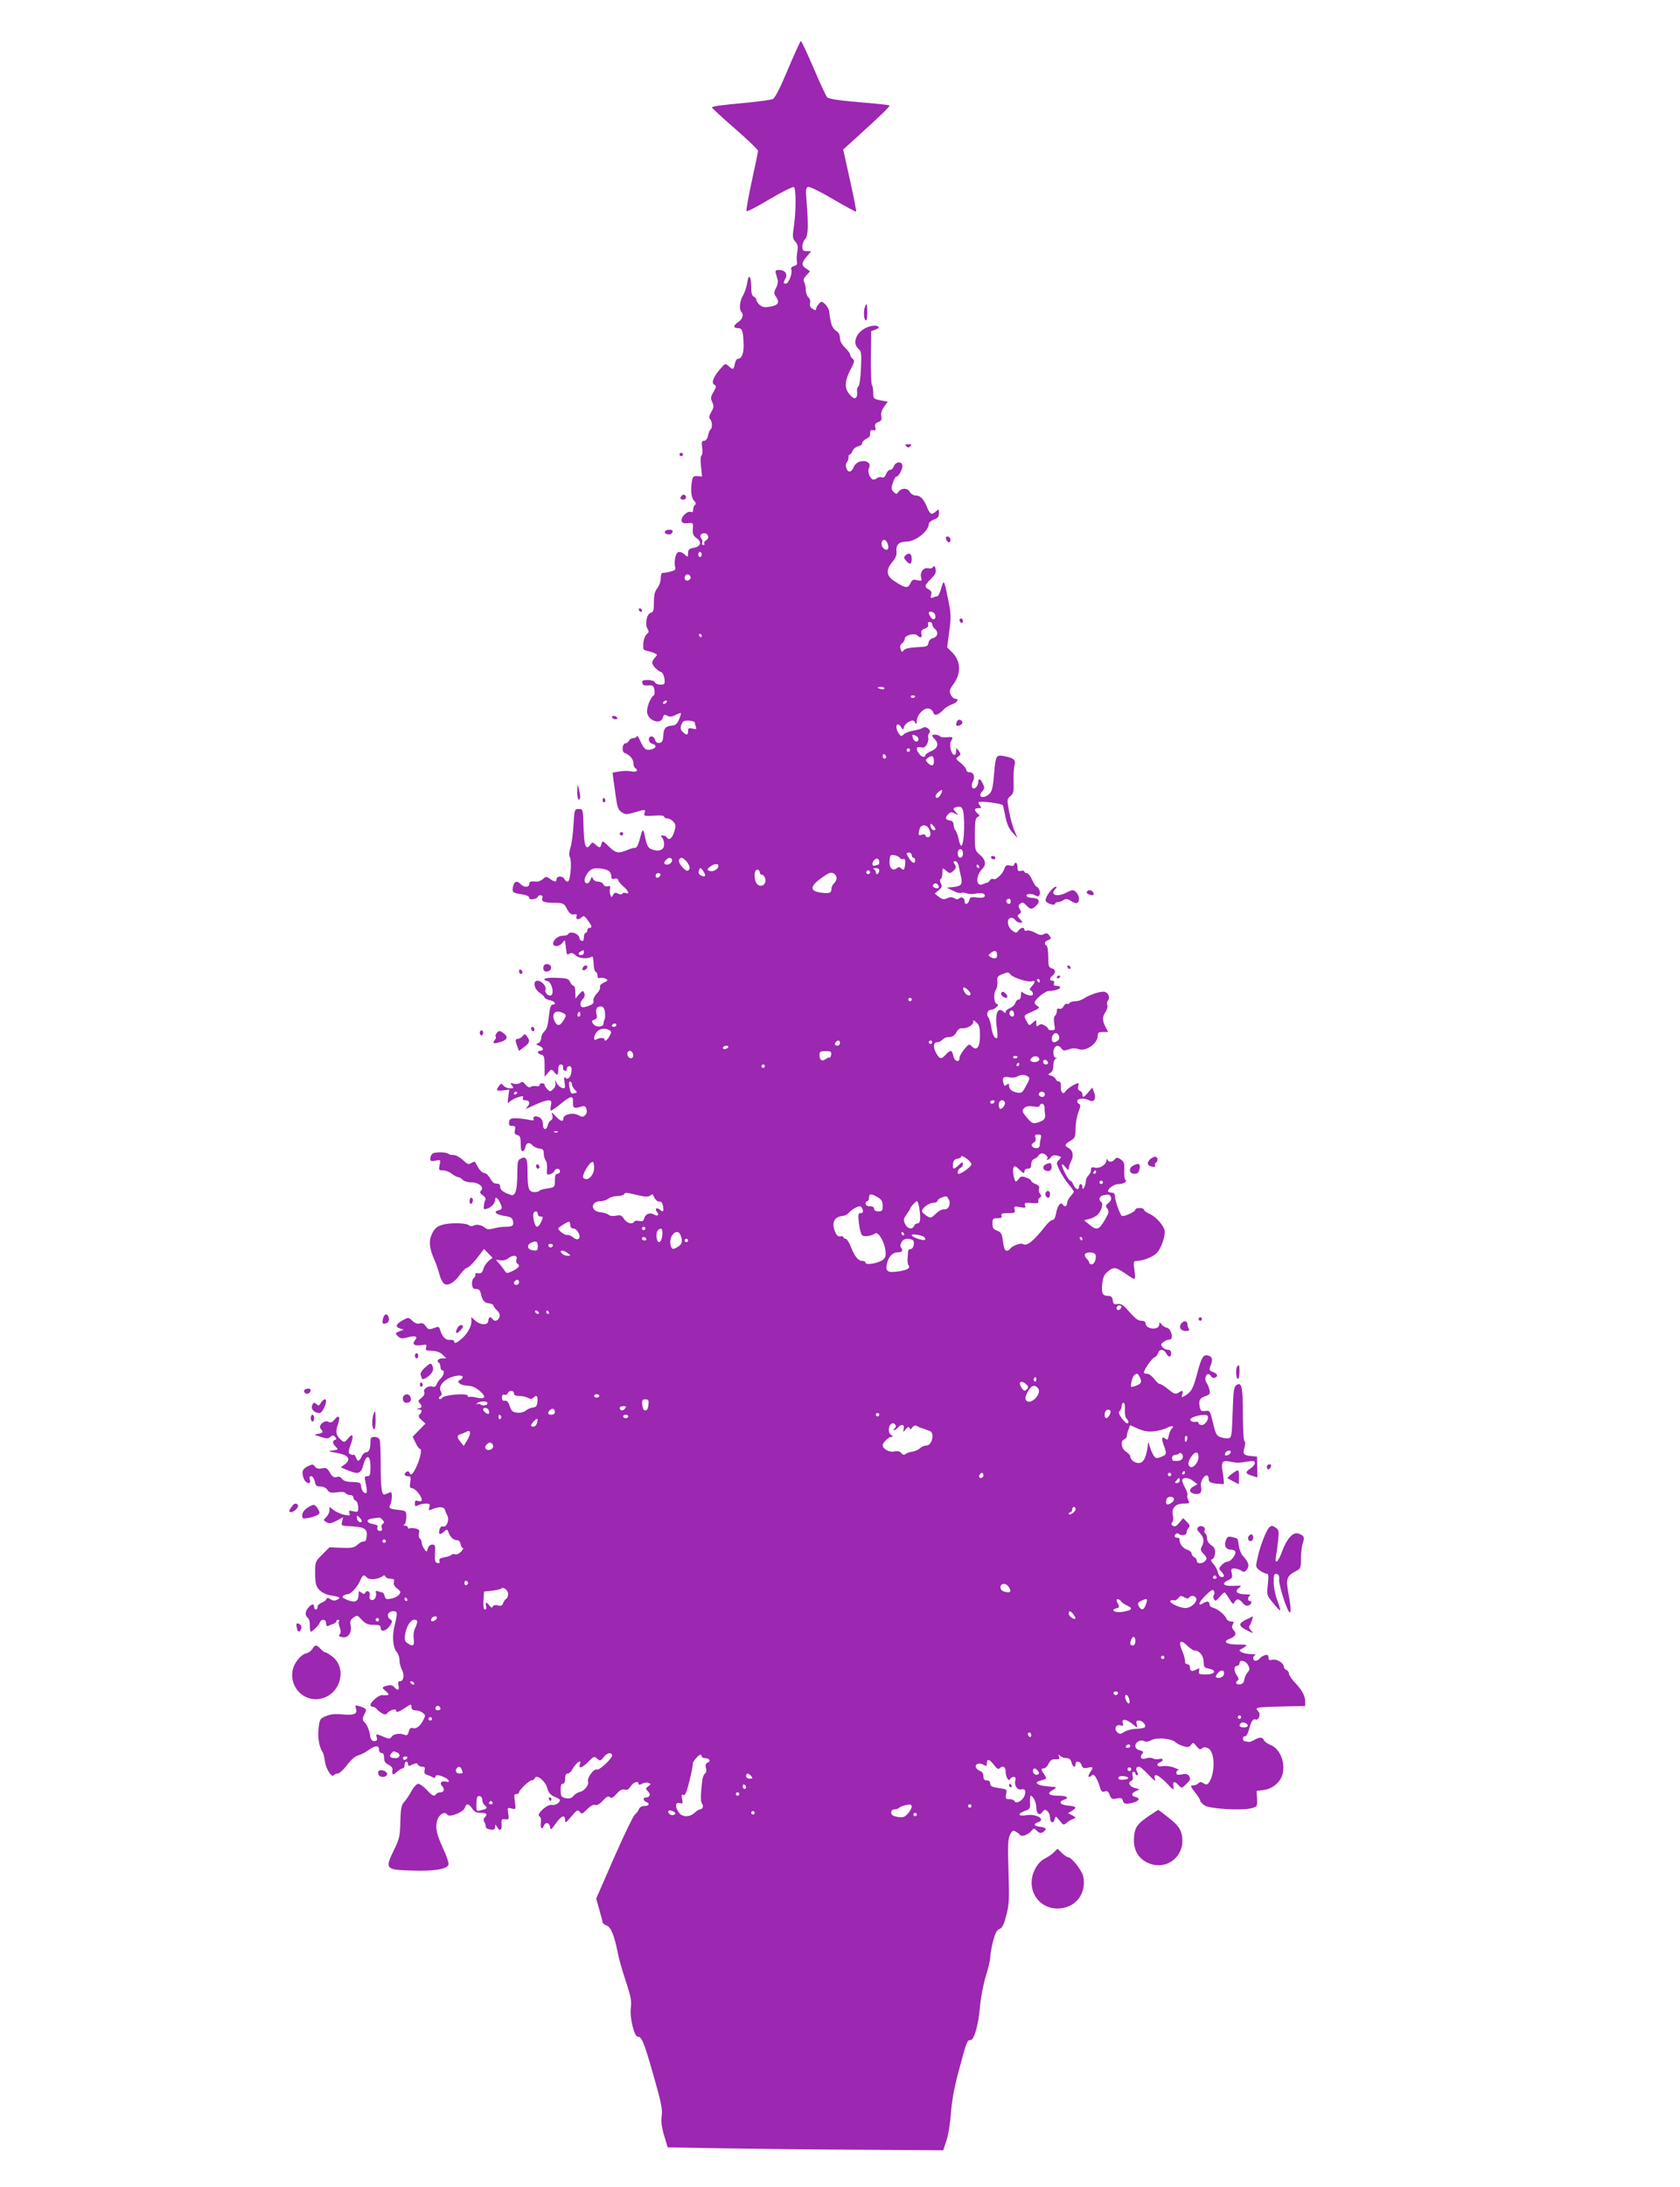 <?xml version="1.0" standalone="no"?>
<!DOCTYPE svg PUBLIC "-//W3C//DTD SVG 20010904//EN"
 "http://www.w3.org/TR/2001/REC-SVG-20010904/DTD/svg10.dtd">
<svg version="1.0" xmlns="http://www.w3.org/2000/svg"
 width="984pt" height="1280pt" viewBox="0 0 984 1280"
 preserveAspectRatio="xMidYMid meet">
<g transform="translate(0,1280) scale(0.1,-0.1)"
fill="#9c27b0" stroke="none">
<path d="M4615 12394 c-49 -116 -76 -169 -90 -174 -11 -5 -74 -13 -140 -20
-172 -16 -215 -22 -215 -29 0 -4 61 -60 135 -124 74 -65 135 -123 135 -130 0
-6 -17 -87 -37 -179 -20 -92 -34 -170 -30 -174 3 -4 65 28 136 71 72 42 135
74 141 70 13 -8 13 -138 0 -229 -9 -62 -8 -72 8 -90 15 -16 17 -29 12 -60 -4
-21 -5 -48 -2 -58 3 -14 -2 -21 -17 -25 -15 -4 -20 -11 -16 -21 8 -20 -16 -82
-32 -82 -16 0 -16 5 -2 31 14 26 -4 49 -38 49 -20 0 -23 -4 -19 -20 3 -11 8
-28 11 -38 3 -11 -1 -32 -10 -48 -13 -25 -13 -31 1 -52 22 -33 12 -49 -36 -57
-32 -5 -45 -3 -61 11 -10 9 -19 23 -19 29 0 7 -7 15 -15 19 -10 4 -15 20 -15
53 0 67 -15 86 -23 30 -4 -25 -15 -60 -26 -78 -19 -32 -23 -81 -8 -96 15 -14
6 -41 -18 -57 -30 -20 -32 -36 -6 -36 27 0 33 -12 36 -82 4 -62 -9 -98 -33
-98 -7 0 -15 -13 -18 -30 -7 -35 -11 -36 -37 -12 -18 16 -20 16 -49 -18 -41
-48 -53 -81 -34 -92 13 -7 12 -13 -5 -42 -17 -29 -18 -38 -7 -60 10 -23 9 -32
-6 -57 -13 -23 -15 -34 -7 -42 13 -13 15 -54 2 -61 -4 -3 -11 -19 -14 -36 -4
-19 -13 -30 -23 -30 -14 0 -16 -7 -11 -40 3 -22 1 -43 -4 -46 -6 -3 -7 -31 -3
-64 l6 -59 -27 2 c-23 2 -28 -3 -32 -28 -9 -53 -5 -97 12 -115 11 -12 13 -20
6 -25 -6 -3 -11 -15 -11 -27 0 -14 -5 -18 -15 -14 -20 7 -57 -30 -53 -52 3
-13 12 -16 36 -14 32 3 33 3 30 -34 -2 -29 3 -40 20 -52 34 -23 28 -50 -13
-58 -29 -5 -35 -11 -35 -32 0 -24 -1 -24 -18 -9 -30 27 -50 21 -57 -17 -4 -19
-4 -43 -1 -54 5 -16 0 -21 -26 -27 -18 -5 -39 -8 -45 -8 -8 1 -13 -12 -13 -32
0 -18 -9 -44 -20 -58 -15 -18 -20 -40 -20 -82 0 -47 -3 -58 -19 -62 -23 -6
-35 -67 -18 -94 9 -15 8 -21 -5 -31 -9 -7 -18 -31 -20 -53 -2 -33 0 -40 17
-43 11 -3 31 -8 44 -13 22 -9 23 -11 7 -28 -9 -9 -16 -23 -16 -30 0 -15 30
-46 51 -54 10 -3 18 -20 21 -40 3 -31 1 -34 -24 -34 -15 0 -29 6 -32 14 -3 7
-21 13 -41 13 -29 0 -36 -3 -33 -17 3 -13 12 -17 35 -15 26 3 31 -1 36 -25 3
-15 1 -31 -5 -34 -17 -11 -38 -61 -38 -93 0 -52 81 -83 93 -35 5 17 9 19 25
10 15 -8 27 -7 48 4 16 8 30 13 32 11 2 -2 -3 -19 -11 -37 -11 -26 -20 -34
-41 -36 -37 -2 -49 -15 -51 -60 -2 -29 -7 -39 -22 -41 -14 -2 -22 4 -26 17 -3
12 -12 21 -21 21 -23 0 -20 -37 4 -43 28 -7 25 -25 -4 -33 -33 -8 -44 1 -66
50 -10 22 -19 35 -19 29 -1 -7 -10 -13 -21 -13 -11 0 -23 -7 -26 -15 -4 -8
-12 -15 -19 -15 -20 0 -26 -50 -6 -57 29 -11 51 -36 51 -59 0 -13 5 -26 10
-29 22 -14 9 -26 -20 -20 -17 4 -49 4 -71 0 l-41 -7 5 -42 c4 -22 9 -61 12
-86 11 -78 15 -89 38 -105 21 -13 29 -13 73 0 63 19 67 19 59 -4 -5 -17 -1
-18 55 -15 37 3 60 1 60 -6 0 -5 8 -10 18 -10 11 0 27 -9 36 -19 15 -17 16
-24 5 -60 -12 -39 -31 -53 -44 -31 -3 6 -14 10 -23 10 -12 0 -13 -3 -4 -12 7
-7 12 -25 12 -40 0 -33 -30 -45 -72 -29 -22 8 -28 20 -39 68 -12 60 -14 59
-34 -17 -7 -25 -17 -44 -24 -42 -6 1 -28 -5 -47 -13 -53 -22 -67 -19 -108 21
-35 34 -38 35 -43 15 -6 -25 -11 -26 -35 -4 -17 15 -19 15 -32 -3 -25 -33 -35
-4 -38 106 -3 105 -3 105 -28 105 -25 0 -25 -2 -31 -95 -3 -52 -11 -112 -18
-132 -8 -24 -9 -43 -3 -55 13 -26 3 -143 -13 -143 -7 0 -15 7 -19 15 -3 8 -15
15 -26 15 -11 0 -20 -7 -20 -15 0 -19 -10 -19 -38 1 -21 15 -25 15 -42 -1 -10
-9 -27 -16 -37 -15 -33 4 -43 0 -43 -15 0 -8 -8 -15 -19 -15 -10 0 -24 7 -31
15 -19 22 -37 18 -44 -10 -9 -36 -3 -42 49 -49 27 -4 45 -12 45 -20 0 -9 9
-12 25 -8 14 2 25 8 25 13 0 5 7 9 16 9 10 0 14 -6 11 -15 -9 -21 10 -29 71
-29 52 -1 56 -3 73 -36 14 -26 25 -34 41 -32 16 3 19 0 15 -12 -7 -19 13 -22
31 -4 9 9 15 8 27 -8 31 -40 37 -54 20 -54 -8 0 -15 -7 -15 -15 0 -8 -4 -15
-10 -15 -5 0 -10 -12 -10 -26 0 -16 -5 -24 -12 -21 -7 2 -13 8 -13 13 -1 29
-55 49 -69 25 -3 -5 -18 -8 -33 -8 -24 0 -53 -25 -53 -45 0 -21 34 -20 52 1
16 21 18 21 19 5 1 -11 3 -26 4 -34 1 -8 3 -21 4 -28 1 -9 6 -10 17 -4 12 7
22 4 35 -9 19 -19 73 -24 94 -8 7 5 11 -9 12 -39 0 -25 6 -48 12 -50 6 -2 11
-12 11 -23 0 -12 5 -16 14 -13 8 3 23 1 33 -4 16 -9 15 -12 -10 -23 -17 -8
-26 -18 -22 -26 2 -8 -6 -25 -19 -38 -14 -14 -22 -32 -20 -42 4 -13 -4 -21
-27 -30 -18 -7 -36 -10 -40 -7 -14 8 -11 31 6 48 8 8 12 22 9 30 -8 21 -12 20
-35 -6 l-18 -23 -1 38 c0 20 -5 37 -10 37 -6 0 -15 10 -21 23 -9 19 -18 22
-79 24 -65 3 -94 -8 -52 -20 22 -5 38 -65 23 -80 -14 -14 -43 12 -36 31 7 19
-22 52 -47 52 -30 0 -19 -51 15 -72 15 -10 27 -22 27 -27 0 -4 14 -11 30 -15
30 -6 42 -26 16 -26 -10 0 -16 -20 -21 -69 -5 -49 -12 -75 -26 -87 -10 -9 -19
-27 -19 -39 0 -13 -8 -26 -17 -30 -16 -6 -15 -8 5 -16 25 -9 30 -29 7 -29 -22
0 -18 -17 5 -23 17 -4 20 -14 20 -67 l0 -62 20 23 c19 23 21 23 34 7 19 -26
26 -22 26 12 0 20 5 30 15 30 9 0 15 -7 13 -16 -2 -10 3 -19 10 -21 6 -3 12 2
12 11 0 9 7 16 15 16 10 0 14 -9 13 -27 -3 -36 -21 -56 -36 -41 -8 8 -10 1 -5
-26 5 -33 4 -38 -13 -34 -10 2 -25 14 -32 28 -12 22 -13 23 -9 3 3 -13 -2 -28
-13 -38 -16 -15 -19 -15 -34 0 -9 9 -16 21 -16 26 0 5 -7 9 -15 9 -8 0 -15 -5
-15 -11 0 -6 -9 -9 -19 -6 -10 2 -25 1 -32 -4 -10 -6 -19 -1 -31 13 -13 17
-19 20 -30 10 -8 -6 -25 -8 -39 -5 -21 6 -23 5 -10 -10 12 -15 11 -17 -12 -17
-13 0 -30 7 -38 16 -12 14 -14 14 -26 -2 -20 -27 -16 -30 23 -26 l37 5 -6 -43
c-5 -39 -4 -41 12 -25 10 8 32 20 49 24 25 8 30 6 25 -5 -3 -9 2 -14 16 -14
23 0 28 -19 9 -39 -14 -15 -14 -15 55 17 27 12 58 22 69 22 17 0 20 -5 15 -30
-4 -16 -3 -30 1 -30 4 0 30 18 57 40 61 49 73 50 71 8 -1 -35 7 -38 51 -24 16
5 23 2 28 -15 4 -13 2 -27 -7 -35 -12 -13 -18 -13 -42 0 -32 16 -86 4 -86 -20
0 -22 -19 -17 -46 14 -23 24 -25 25 -19 5 4 -13 1 -25 -8 -30 -8 -4 -16 -17
-18 -27 -7 -33 -29 -31 -29 3 0 20 -7 34 -20 41 -22 12 -44 5 -34 -11 4 -7 -8
-8 -33 -2 -21 4 -54 8 -73 8 -29 0 -36 -4 -38 -22 -3 -18 2 -23 18 -23 18 0
21 -4 16 -24 -4 -18 -1 -25 14 -29 16 -4 20 -14 20 -52 0 -33 4 -45 13 -43 6
3 13 14 15 26 4 25 24 29 42 8 6 -8 24 -16 38 -18 22 -2 27 -8 27 -29 0 -14 5
-32 11 -40 6 -8 10 -30 8 -50 -3 -33 -1 -36 17 -32 12 3 23 12 26 19 7 19 33
18 33 -1 0 -8 -7 -15 -15 -15 -11 0 -15 -11 -15 -39 0 -39 0 -40 -45 -47 -25
-3 -45 -10 -45 -13 0 -4 -13 -8 -29 -8 -35 0 -41 20 -41 127 0 71 -9 86 -42
68 -15 -7 -18 -23 -18 -88 0 -94 -11 -132 -37 -124 -42 14 -63 29 -63 46 0 10
-4 19 -10 19 -5 1 -15 2 -22 3 -6 0 -19 14 -28 31 -9 16 -24 30 -34 30 -9 0
-25 14 -34 30 -9 17 -18 32 -20 35 -2 2 -11 -1 -22 -7 -15 -10 -23 -7 -49 18
-17 16 -41 29 -54 29 -13 0 -27 3 -31 7 -11 11 -80 12 -93 1 -7 -6 -13 -19
-13 -29 0 -15 5 -17 31 -12 31 6 31 5 24 -26 -6 -29 -5 -31 20 -31 15 0 38 -9
52 -20 14 -11 31 -20 38 -20 7 0 18 -7 25 -15 7 -8 29 -15 50 -15 43 0 78 -28
58 -48 -10 -10 -7 -16 10 -28 13 -8 19 -20 15 -27 -4 -6 -8 -22 -9 -35 -2 -19
1 -22 19 -16 25 7 47 31 47 51 0 22 14 14 28 -14 16 -36 16 -40 -10 -47 -32
-8 -10 -26 40 -33 30 -4 42 -11 46 -26 7 -30 -1 -37 -42 -37 -20 0 -53 -4 -71
-10 -27 -7 -38 -6 -50 4 -20 17 -52 23 -69 12 -7 -4 -19 -3 -26 3 -18 15 -115
16 -160 1 -27 -8 -41 -22 -55 -50 -21 -43 -17 -84 14 -155 10 -22 23 -60 29
-84 6 -24 19 -49 28 -55 23 -14 61 8 94 56 15 21 33 38 40 38 8 0 33 25 57 55
l42 55 25 -26 25 -25 -23 -19 c-13 -11 -27 -32 -31 -47 -6 -22 -13 -27 -30
-25 -13 2 -21 -1 -17 -6 3 -5 -1 -15 -8 -21 -8 -7 -13 -24 -11 -39 2 -20 8
-27 24 -26 15 0 23 -7 27 -25 9 -42 20 -56 48 -59 14 -2 26 -7 26 -12 0 -5 9
-18 21 -29 14 -13 19 -26 14 -40 -7 -22 -29 -28 -40 -11 -10 17 -25 11 -25
-10 0 -28 -47 -27 -78 2 -23 22 -24 22 -21 3 4 -31 -19 -76 -53 -107 -33 -29
-48 -35 -48 -18 0 6 -11 9 -25 8 -25 -3 -45 18 -59 64 -4 14 -9 15 -35 5 -28
-10 -33 -9 -47 11 -11 16 -22 21 -36 16 -13 -4 -27 1 -43 16 -22 21 -23 21
-56 3 -41 -24 -46 -38 -17 -48 l23 -7 -26 -10 c-25 -10 -25 -12 -9 -28 15 -15
24 -16 59 -7 45 12 60 5 42 -17 -19 -23 -4 -35 35 -29 32 5 36 4 30 -13 -5
-17 -1 -19 35 -20 27 -1 48 -9 62 -23 l21 -21 -21 0 c-25 0 -39 -15 -23 -25 5
-3 10 -15 10 -26 0 -10 5 -19 10 -19 16 0 11 -28 -8 -47 -11 -10 -22 -26 -25
-37 -5 -11 -13 -16 -23 -12 -23 9 -57 -12 -49 -32 4 -10 -2 -22 -17 -34 -18
-13 -21 -19 -11 -29 18 -18 16 -27 -4 -32 -17 -4 -17 -5 0 -6 20 -1 22 -12 5
-29 -9 -9 -7 -17 11 -33 l23 -21 -38 -39 -37 -38 17 -35 c9 -20 21 -36 26 -36
14 0 1 -59 -22 -107 -21 -44 -33 -53 -40 -31 -2 6 -10 8 -16 4 -18 -11 -14
-26 7 -26 17 0 19 -5 14 -35 -4 -27 -2 -35 10 -35 18 0 57 -46 57 -67 0 -10
-6 -12 -20 -8 -16 5 -20 2 -20 -15 0 -17 3 -19 19 -10 11 5 32 10 46 10 22 0
25 -3 20 -22 -6 -18 -4 -20 11 -13 43 18 74 18 80 -1 3 -11 10 -27 15 -36 12
-24 -6 -69 -25 -62 -9 3 -17 -3 -21 -16 -9 -30 1 -37 25 -15 19 17 20 17 29
-8 11 -27 28 -41 51 -42 8 0 16 -10 18 -23 2 -12 8 -22 13 -22 5 0 1 -10 -10
-21 -11 -12 -26 -19 -35 -16 -9 3 -18 2 -21 -2 -2 -5 -21 -12 -41 -15 -26 -5
-34 -11 -30 -22 4 -11 1 -14 -12 -12 -14 3 -16 13 -14 56 3 46 1 52 -16 52
-12 0 -22 -9 -26 -22 -6 -23 -7 -23 -21 -4 -8 11 -15 28 -15 37 0 10 -5 21
-11 25 -6 3 -8 16 -5 29 5 18 1 24 -20 29 -13 4 -29 4 -34 1 -6 -4 -10 -1 -10
4 0 6 -8 11 -17 12 -11 0 -13 3 -5 6 6 2 12 22 12 43 0 37 0 37 -45 43 -52 5
-60 10 -50 28 4 6 9 27 10 46 1 25 -2 33 -12 28 -7 -3 -19 -8 -27 -11 -20 -8
-26 27 -26 173 0 72 -3 138 -6 147 -3 9 -17 16 -30 16 -20 0 -24 -5 -24 -29 0
-40 -9 -61 -26 -61 -8 0 -20 -11 -26 -25 -14 -30 -24 -32 -33 -5 -4 11 -10 18
-14 16 -4 -3 -13 -1 -21 4 -11 7 -10 16 4 55 20 52 13 71 -14 38 -22 -28 -25
-28 -50 -3 -23 23 -25 43 -9 89 14 41 3 53 -21 23 -15 -18 -23 -21 -38 -13
-23 12 -61 -24 -43 -42 17 -17 13 -25 -16 -29 -26 -4 -25 -5 14 -17 35 -12 45
-12 58 -1 13 11 18 11 28 0 9 -10 9 -13 0 -17 -18 -6 -16 -21 4 -41 16 -16 15
-17 -18 -21 -31 -4 -28 -5 26 -15 68 -13 84 -37 44 -67 l-23 -17 38 -16 c65
-27 80 -22 94 29 18 67 42 61 42 -10 0 -47 -3 -55 -19 -55 -17 0 -17 -4 -8
-45 6 -25 7 -48 4 -52 -11 -10 -30 13 -32 39 -2 20 -7 23 -50 24 -33 1 -52 6
-61 18 -8 12 -19 16 -32 11 -16 -4 -25 2 -39 25 -15 27 -22 31 -47 26 -20 -4
-32 -1 -41 10 -10 15 -15 15 -41 3 -33 -16 -39 -34 -25 -72 12 -32 46 -38 36
-7 -4 14 -2 20 8 20 8 0 17 -13 21 -30 4 -25 10 -30 33 -30 17 0 33 -8 41 -20
10 -16 19 -19 56 -14 27 4 46 2 50 -5 4 -6 16 -11 27 -11 10 0 19 -6 19 -14 0
-8 6 -16 13 -19 8 -3 14 -19 15 -37 1 -30 -1 -31 -29 -25 -25 6 -28 4 -22 -11
5 -15 2 -16 -28 -10 -19 3 -46 15 -62 26 l-27 21 0 -21 c0 -11 -8 -28 -19 -39
-18 -18 -18 -18 1 -30 16 -10 27 -8 59 8 l39 21 -6 -25 c-6 -23 -3 -25 32 -27
98 -4 116 -13 112 -57 -2 -24 -7 -35 -17 -33 -7 2 -24 -7 -36 -18 -20 -18 -33
-21 -94 -19 l-71 3 -42 -42 c-42 -41 -42 -42 -42 -112 1 -59 5 -75 24 -95 13
-14 39 -27 59 -31 62 -10 69 -14 47 -26 -14 -8 -25 -7 -40 2 -15 10 -21 10
-24 1 -2 -7 -15 -16 -28 -21 -13 -5 -24 -16 -24 -25 0 -8 -4 -15 -10 -15 -5 0
-10 7 -10 15 0 20 -13 19 -33 -3 -20 -22 -22 -46 -4 -61 8 -6 13 -26 12 -46 0
-19 2 -35 5 -35 11 1 47 36 53 53 9 24 37 22 37 -4 0 -13 5 -19 13 -15 6 3 20
9 30 12 9 4 17 10 17 15 0 5 5 9 11 9 5 0 8 -4 5 -9 -4 -5 -2 -21 4 -36 7 -19
7 -31 0 -40 -8 -9 -4 -14 15 -17 34 -7 57 25 49 68 -5 25 -1 35 17 47 21 15
23 14 49 -14 22 -23 37 -29 69 -29 34 0 41 -3 41 -19 0 -26 34 -17 55 16 15
23 15 26 -1 37 -23 17 -11 46 19 46 27 0 27 -7 7 -90 -14 -56 -8 -125 14 -149
9 -10 16 -31 16 -47 0 -16 6 -41 14 -56 17 -31 10 -68 -11 -68 -11 0 -13 -7
-9 -25 7 -28 -5 -33 -25 -9 -8 10 -21 13 -38 9 -36 -9 -37 -12 -10 -34 24 -20
19 -26 -22 -22 -19 2 -69 -40 -69 -58 0 -6 7 -11 15 -11 7 0 18 -6 22 -13 4
-6 18 -17 30 -24 17 -10 24 -9 32 1 14 17 51 28 51 15 0 -15 15 -10 54 16 34
23 36 23 36 5 0 -14 7 -20 23 -20 13 0 32 -6 42 -14 18 -13 18 -16 5 -42 -20
-38 -41 -54 -62 -48 -12 4 -19 -2 -24 -21 -5 -20 -11 -24 -23 -19 -27 12 -64
7 -77 -10 -10 -15 -15 -15 -47 -1 -46 19 -46 19 -40 -5 4 -15 0 -20 -15 -20
-15 0 -21 9 -26 42 -4 24 -16 52 -27 64 -18 19 -18 23 -5 50 17 31 14 35 -32
49 -21 6 -23 4 -17 -15 10 -32 -9 -40 -80 -34 -42 4 -71 1 -96 -10 -34 -14
-37 -18 -43 -73 -6 -54 4 -110 24 -138 4 -5 10 -29 13 -52 5 -45 41 -101 52
-83 3 5 14 10 23 10 10 0 34 22 55 50 23 31 48 52 65 56 15 4 41 17 59 30 39
29 63 31 63 4 0 -11 7 -20 15 -20 10 0 15 -10 15 -28 0 -21 7 -32 25 -40 14
-7 25 -18 24 -24 -4 -37 1 -41 24 -20 13 12 29 22 35 22 7 0 12 9 12 20 0 11
5 20 10 20 6 0 10 -7 10 -15 0 -12 4 -13 27 -2 21 9 27 9 31 -1 2 -6 13 -12
24 -12 16 0 19 -5 15 -21 -4 -13 0 -22 11 -25 9 -3 25 -10 35 -15 11 -6 17 -6
17 1 0 14 20 13 53 -2 31 -15 36 -33 7 -25 -24 6 -37 -10 -21 -26 17 -17 13
-37 -8 -37 -11 0 -23 -4 -26 -10 -11 -17 -23 -11 -56 25 -18 19 -40 35 -49 35
-9 0 -27 -19 -40 -43 -12 -23 -32 -52 -43 -64 -16 -18 -20 -38 -22 -115 -2
-85 -5 -100 -40 -171 -51 -106 -47 -111 114 -115 124 -4 198 8 208 34 3 8 -10
50 -30 92 -41 90 -48 123 -36 168 10 35 46 56 59 33 12 -18 96 15 103 41 7 27
23 25 43 -5 12 -19 25 -25 50 -25 35 0 42 -8 23 -27 -7 -7 -8 -17 -3 -25 5 -7
9 -20 9 -28 0 -9 11 -16 28 -18 20 -3 27 1 27 15 1 17 1 17 11 1 16 -29 31
-21 27 15 -2 28 0 32 21 29 22 -2 23 0 18 34 -6 35 -5 36 20 29 25 -6 25 -6
19 40 -6 37 -4 45 8 45 9 0 16 4 16 9 0 14 59 71 74 71 8 0 16 6 19 13 9 25
61 -16 72 -57 8 -29 19 -41 43 -52 18 -7 32 -16 32 -19 0 -16 -29 -33 -47 -29
-26 7 -93 -53 -74 -66 9 -5 12 -20 9 -39 -5 -32 8 -43 18 -16 9 23 32 18 36
-8 3 -20 6 -18 33 20 33 47 55 55 55 21 0 -20 5 -17 37 21 32 38 38 41 49 27
11 -15 15 -14 43 15 20 19 37 29 47 25 10 -4 27 5 45 25 22 24 33 29 41 21 9
-9 19 -4 39 19 20 22 33 29 47 25 14 -5 24 1 36 19 16 25 46 34 46 15 0 -7 7
-7 21 0 11 7 28 9 37 5 16 -6 16 -7 -1 -20 -16 -12 -16 -14 -2 -29 18 -17 12
-36 -11 -36 -19 0 -18 -19 1 -26 24 -10 17 -24 -10 -24 -15 0 -28 -7 -32 -17
-3 -10 -14 -25 -24 -33 -10 -8 -65 -122 -123 -254 l-104 -238 19 -67 c10 -36
19 -69 19 -74 0 -4 11 -12 24 -17 25 -9 45 -60 66 -167 5 -27 25 -97 45 -157
30 -90 35 -117 30 -157 -8 -54 20 -169 40 -169 24 0 36 -29 91 -221 46 -161
55 -202 50 -241 -5 -34 -1 -67 14 -117 l21 -69 347 -6 c191 -3 554 -7 807 -8
l460 -3 18 55 c11 30 23 105 27 165 6 75 21 157 49 257 43 161 46 168 66 168
21 0 46 90 55 195 4 50 19 128 33 175 15 47 27 98 27 113 0 15 7 57 16 93 13
49 22 68 38 74 16 6 26 25 40 80 17 63 18 96 13 258 -5 152 -3 191 9 214 12
24 18 27 34 18 10 -6 21 -14 24 -19 9 -14 48 0 66 22 16 19 17 19 34 1 14 -13
22 -15 35 -7 25 16 19 28 -16 31 -37 4 -43 17 -13 27 49 16 -10 51 -69 41 -49
-8 -54 8 -8 25 30 10 32 15 30 50 -1 22 1 39 4 39 14 0 32 -38 33 -67 0 -39
18 -53 36 -28 11 15 16 16 29 5 8 -7 15 -23 15 -36 0 -31 20 -41 27 -13 6 22
6 22 29 -6 21 -27 24 -28 41 -14 10 9 27 19 38 23 19 7 19 8 -4 21 l-25 13 22
13 c32 20 27 27 -20 31 -45 3 -62 22 -29 33 37 12 22 25 -28 25 -59 0 -72 13
-34 34 17 9 22 16 13 17 -8 0 -33 3 -54 5 -44 4 -69 20 -43 29 9 3 24 7 33 10
15 5 15 7 0 30 -20 30 -20 35 -2 35 8 0 21 12 28 28 11 20 20 27 40 25 21 -1
26 2 21 15 -5 14 -3 15 8 4 7 -6 23 -12 36 -12 16 0 24 -7 29 -25 7 -27 24
-34 24 -10 0 23 28 18 35 -6 6 -17 13 -20 36 -15 34 6 35 4 13 -29 -16 -25 -7
-34 13 -14 11 11 32 -23 48 -79 5 -17 12 -21 26 -17 14 5 21 0 29 -21 9 -23
14 -26 41 -20 25 5 32 2 36 -14 4 -14 12 -18 32 -16 57 8 79 29 41 39 -26 7
-25 21 3 34 l22 11 -27 7 c-31 8 -45 33 -23 41 10 4 13 14 9 30 -4 15 -2 24 5
24 6 0 11 -4 11 -10 0 -5 5 -10 10 -10 7 0 7 6 1 19 -10 19 -6 31 12 31 5 0
29 -21 54 -47 33 -35 43 -42 38 -25 -11 37 18 27 68 -24 41 -43 44 -44 40 -20
-6 31 7 34 31 7 17 -19 18 -18 45 8 22 21 26 29 17 44 -8 14 -19 17 -43 12
-26 -5 -33 -2 -33 10 0 8 6 15 13 15 6 1 -6 7 -27 15 -22 8 -52 11 -68 8 -30
-6 -40 13 -13 23 23 9 18 26 -5 19 -11 -3 -27 -2 -37 3 -10 6 -26 6 -40 1 -27
-10 -40 5 -23 26 10 11 7 15 -14 21 -16 4 -26 13 -26 25 0 23 30 40 51 29 10
-6 26 -4 44 6 33 17 118 9 141 -13 8 -8 28 -18 46 -23 25 -8 34 -6 44 8 11 15
14 15 32 -8 16 -19 23 -22 33 -13 8 8 18 9 35 1 42 -19 43 -153 2 -205 -8 -9
-14 -9 -29 0 -14 9 -21 9 -31 -1 -6 -6 -20 -12 -31 -12 -16 0 -15 -5 12 -39
17 -21 31 -44 31 -50 0 -6 12 -18 26 -28 31 -20 218 -31 274 -16 34 9 35 11
33 55 l-3 46 45 6 c54 9 100 50 109 100 13 68 -19 141 -70 162 -19 8 -37 21
-41 29 -7 19 -27 19 -56 2 -12 -8 -28 -13 -34 -12 -7 2 -17 3 -23 4 -5 0 -10
8 -10 16 0 8 5 14 12 13 7 -2 17 15 23 37 13 51 24 68 40 61 18 -6 31 32 16
47 -25 25 -21 26 164 30 l110 2 0 25 c0 34 -17 66 -59 111 -20 20 -36 45 -36
53 0 9 -7 19 -15 22 -8 4 -15 11 -15 18 0 22 -41 48 -66 42 -19 -5 -24 -2 -24
13 0 14 -5 18 -20 14 -10 -3 -25 -11 -31 -19 -6 -8 -18 -14 -25 -14 -17 0 -18
27 -1 33 6 3 -6 6 -28 6 -41 1 -79 19 -59 27 6 3 19 10 28 17 14 10 6 12 -45
12 -67 0 -90 17 -46 34 34 13 42 29 24 49 -11 12 -13 22 -6 35 8 14 6 17 -11
17 -11 0 -24 8 -27 18 -9 21 -50 55 -77 62 -12 3 -21 11 -21 17 0 20 -13 25
-34 12 -38 -25 -33 0 9 42 32 32 44 39 50 28 5 -7 5 -18 0 -24 -5 -6 -5 -17 1
-25 8 -13 13 -10 32 13 13 15 26 27 29 27 3 0 16 -17 28 -37 19 -32 23 -35 31
-20 13 23 27 21 48 -5 11 -13 24 -19 34 -15 18 7 23 27 7 27 -14 0 -12 27 3
33 6 3 -7 6 -30 6 -48 1 -63 16 -37 37 18 14 17 14 -11 13 -77 -5 -99 10 -50
33 22 10 25 16 20 40 -6 24 -3 28 14 28 12 0 30 -6 41 -12 16 -11 22 -9 34 7
16 22 9 43 -25 80 -10 11 -20 38 -23 59 -6 44 -3 41 -39 50 -23 5 -29 3 -37
-20 -12 -31 1 -54 31 -54 10 0 21 -4 24 -10 9 -14 -25 -60 -45 -60 -9 0 -25
-9 -35 -20 -17 -19 -17 -21 -2 -38 21 -23 21 -32 2 -32 -8 0 -18 12 -21 27 -4
16 -16 38 -27 50 -16 18 -17 24 -6 28 8 3 15 19 16 35 2 22 -4 34 -22 46 -15
10 -25 26 -25 40 0 12 -4 25 -10 29 -5 3 -7 12 -4 20 8 19 -23 32 -39 16 -8
-8 -5 -17 11 -34 24 -26 27 -48 11 -79 -9 -16 -7 -24 12 -44 18 -19 20 -26 9
-39 -16 -19 -50 -19 -50 0 0 9 -7 18 -15 21 -8 4 -15 13 -15 21 0 8 -13 19
-29 24 -25 9 -45 38 -42 62 1 4 -6 7 -14 7 -8 0 -15 4 -15 9 0 13 16 22 24 14
14 -14 46 -9 46 7 0 9 5 21 12 28 10 10 7 17 -10 35 l-22 22 -23 -28 c-16 -19
-26 -24 -36 -18 -11 7 -12 13 -4 23 5 7 7 24 3 38 -11 41 15 70 62 70 36 0 38
2 28 20 -6 11 -8 25 -5 30 3 5 -4 25 -15 45 -11 20 -18 40 -15 46 10 15 41 10
66 -10 l23 -18 -22 -12 c-30 -16 -28 -38 5 -44 33 -6 45 8 38 42 -4 13 1 34
10 47 17 27 35 24 35 -5 0 -14 10 -20 42 -24 24 -3 44 -4 46 -2 2 2 0 29 -5
59 -12 68 -6 81 38 72 44 -9 56 -9 107 0 34 5 42 4 42 -9 0 -8 -11 -22 -25
-31 -33 -22 -32 -31 8 -43 l32 -10 -1 61 -1 61 -34 3 c-45 4 -51 12 -40 50 6
19 6 34 0 37 -5 4 -9 75 -9 158 0 160 -7 190 -37 171 -16 -10 -19 -31 -23
-160 -5 -141 -6 -149 -26 -152 -11 -2 -32 2 -46 7 -22 8 -29 21 -43 83 -17 72
-19 74 -45 70 -23 -3 -28 0 -33 24 -7 38 0 51 34 63 26 9 29 14 23 38 -4 15
-11 32 -15 37 -13 14 -11 44 2 52 7 4 16 0 21 -9 5 -9 15 -14 23 -11 22 9 18
23 -10 34 -22 8 -24 13 -15 35 15 39 12 53 -12 61 -30 9 -41 -9 -68 -113 -23
-84 -32 -100 -73 -124 -16 -9 -18 -8 -12 10 7 24 2 26 -24 9 -16 -9 -25 -6
-57 20 -21 18 -44 32 -51 32 -6 0 -21 14 -33 30 -12 16 -30 30 -41 30 -10 0
-19 2 -19 6 0 16 47 85 61 89 9 3 19 15 22 25 7 26 33 26 47 0 14 -26 30 -26
30 0 0 13 -7 20 -19 20 -10 0 -25 7 -32 16 -11 14 -10 18 6 30 10 8 26 14 36
14 25 0 10 64 -16 69 -11 2 -25 11 -32 20 -11 15 -12 15 -13 -1 0 -36 -80 -29
-80 7 0 9 -10 15 -23 15 -23 0 -35 10 -92 74 -19 20 -33 27 -50 24 -20 -4 -24
0 -27 21 -2 18 -9 26 -23 26 -37 0 -44 13 -39 68 4 41 11 57 32 74 35 29 45
28 95 -5 73 -50 69 -50 62 12 -7 50 -5 56 11 56 37 0 92 21 117 44 25 23 51
92 49 129 -1 29 -47 83 -86 101 -20 9 -36 21 -36 26 0 6 -11 10 -25 10 -14 0
-25 -4 -25 -10 0 -12 -67 -43 -79 -36 -11 7 -41 92 -41 118 0 11 -7 18 -20 18
-11 0 -20 4 -20 8 0 17 37 42 61 42 29 0 55 15 41 24 -5 3 -8 28 -7 55 2 43
-1 52 -20 65 -20 13 -25 13 -35 1 -15 -18 -37 -19 -43 -2 -3 7 -6 5 -6 -5 -1
-24 -40 -49 -68 -42 -18 5 -23 2 -23 -14 0 -11 -7 -25 -15 -32 -8 -7 -15 -22
-15 -34 0 -11 -5 -28 -10 -36 -8 -13 -10 -12 -10 3 0 9 -4 17 -10 17 -5 0 -10
-7 -10 -15 0 -24 -19 -18 -32 10 -6 14 -15 25 -19 25 -10 0 -49 74 -49 92 0 7
9 2 20 -12 15 -19 20 -21 20 -9 0 9 6 29 14 43 17 33 10 63 -15 77 -26 13 -24
22 11 42 27 17 30 23 30 72 0 30 8 74 17 97 12 30 13 43 5 46 -7 2 -12 10 -12
18 0 16 42 19 70 4 28 -15 43 10 29 46 l-11 29 -23 -27 c-27 -32 -35 -35 -35
-13 0 9 -7 18 -15 21 -10 4 -13 13 -10 25 4 11 4 19 0 19 -15 0 -65 -32 -73
-46 -14 -24 -30 -9 -28 26 1 19 -3 30 -11 30 -8 0 -16 6 -19 14 -3 8 -15 17
-27 20 -20 6 -21 7 -4 17 11 6 17 22 17 44 0 18 6 36 13 38 10 4 10 6 0 6 -8
1 -13 14 -13 31 0 37 27 52 46 25 11 -15 18 -16 44 -7 20 8 39 8 56 2 43 -17
113 31 114 78 0 18 6 22 30 22 l31 0 -16 30 c-19 37 -19 60 1 88 9 13 13 30
10 39 -4 8 -2 21 4 28 13 16 3 43 -19 50 -20 6 -91 -17 -124 -40 -12 -8 -34
-15 -49 -15 -15 0 -30 -5 -33 -10 -4 -6 -10 -8 -15 -5 -5 3 -14 -3 -20 -14 -6
-12 -16 -18 -25 -15 -10 4 -15 0 -15 -14 0 -12 -5 -24 -11 -27 -6 -4 -8 -22
-4 -46 6 -35 5 -39 -14 -39 -12 0 -21 3 -21 8 0 4 -9 13 -21 20 -16 10 -24 10
-35 1 -11 -9 -14 -7 -14 11 0 22 -1 23 -20 5 -22 -20 -22 -20 -39 12 -16 31
-16 30 37 53 40 18 44 23 30 31 -10 6 -18 14 -18 20 0 18 61 69 83 69 33 0 67
11 67 21 0 5 -9 9 -21 9 -15 0 -19 5 -15 15 3 9 0 15 -9 15 -19 0 -19 14 0 30
21 17 19 37 -5 43 -17 4 -20 14 -20 65 0 34 -4 64 -10 67 -16 10 -12 25 10 33
18 7 19 10 7 26 -11 15 -18 16 -32 9 -14 -8 -27 -6 -52 8 -18 10 -40 16 -48
13 -8 -4 -15 -1 -15 5 0 17 -21 13 -35 -6 -11 -15 -14 -15 -35 0 -28 19 -36
65 -13 74 9 4 21 -1 28 -10 7 -10 20 -17 30 -17 17 0 17 1 -1 21 -16 17 -16
22 -4 29 12 8 13 13 3 29 -10 16 -9 22 3 32 12 10 18 8 35 -9 25 -27 34 -27
60 -1 25 25 14 43 -28 44 -14 0 -28 5 -30 12 -5 13 35 14 52 2 18 -14 33 4 24
29 -5 12 -12 22 -17 22 -4 0 -16 18 -26 40 -10 22 -24 40 -32 40 -8 0 -14 4
-14 9 0 5 -9 7 -20 4 -16 -4 -20 0 -20 21 0 14 -4 26 -10 26 -5 0 -10 -5 -10
-11 0 -7 -10 -9 -24 -5 -20 5 -26 1 -32 -16 -9 -32 -51 -71 -65 -63 -6 4 -15
1 -20 -6 -4 -8 -12 -14 -16 -15 -4 0 -16 -4 -26 -9 -42 -18 -44 50 -2 91 23
24 18 53 -15 81 -29 24 -30 27 -30 118 0 75 3 96 16 103 14 8 14 10 0 21 -22
19 -20 31 5 31 18 0 19 2 9 15 -7 9 -11 18 -8 20 9 9 140 -8 143 -19 1 -6 8
-37 15 -69 8 -40 21 -69 41 -90 l29 -32 -19 45 c-10 25 -24 76 -31 114 -12 66
-12 70 8 86 18 15 21 27 19 86 -1 38 1 81 6 96 8 31 -5 42 -64 53 -43 8 -47 1
-55 -89 -9 -108 -13 -123 -40 -141 -34 -22 -56 -5 -31 23 14 16 15 23 4 45
-14 31 -27 35 -27 8 0 -10 -7 -24 -15 -31 -20 -16 -31 10 -16 38 14 26 4 52
-20 52 -10 0 -19 6 -19 14 0 8 -15 26 -32 40 -30 23 -32 26 -15 38 16 12 16
15 3 33 -15 20 -15 20 -16 -3 0 -14 -5 -22 -12 -20 -17 6 -29 58 -18 79 15 26
13 27 -25 24 -19 -2 -37 1 -40 6 -7 10 -45 13 -45 3 0 -3 7 -12 15 -20 26 -26
18 -54 -20 -70 -19 -8 -35 -19 -35 -24 0 -16 -22 -11 -36 8 -22 28 -17 45 9
38 18 -4 27 0 37 19 7 13 10 30 7 38 -3 8 0 20 6 26 16 16 -20 46 -38 31 -6
-5 -30 -12 -54 -16 -23 -4 -49 -13 -57 -22 -13 -13 -17 -12 -29 4 -16 22 -20
54 -5 54 5 0 14 -8 19 -17 10 -17 11 -17 16 2 3 11 17 25 31 32 20 9 26 8 34
-5 8 -14 9 -13 10 8 0 36 43 80 71 73 12 -3 24 -14 26 -24 6 -21 28 -15 58 16
11 12 33 26 49 32 33 10 47 33 22 33 -9 0 -21 11 -27 24 -10 20 -7 30 13 58
49 64 47 138 -4 189 l-30 30 12 92 c11 80 11 103 -4 177 -26 130 -27 132 -43
77 -7 -26 -18 -47 -22 -47 -5 0 -17 -3 -26 -7 -14 -5 -16 -2 -11 15 5 15 1 24
-14 32 -27 15 -25 24 13 62 26 26 32 38 27 58 -4 18 -8 21 -14 12 -5 -8 -17
-11 -30 -8 -27 7 -50 -26 -40 -56 5 -18 3 -19 -23 -14 -25 6 -31 3 -41 -19
-14 -30 -30 -28 -92 13 -49 31 -53 65 -13 113 19 22 27 41 24 61 -4 40 15 58
58 58 53 0 131 61 131 103 0 8 14 20 30 26 23 8 30 16 30 37 0 26 -1 26 -19
10 -24 -22 -34 -16 -51 26 -19 47 -39 68 -66 68 -13 0 -28 9 -34 20 -13 25
-48 26 -66 3 -12 -17 -14 -17 -30 -2 -14 15 -15 22 -4 53 6 20 15 36 20 36 15
0 41 51 35 69 -7 24 -42 17 -50 -10 -4 -10 -13 -19 -21 -19 -8 0 -19 -11 -24
-25 -6 -16 -14 -23 -25 -19 -8 4 -22 1 -30 -6 -8 -6 -19 -9 -25 -5 -18 11 -29
48 -20 66 11 20 0 36 -25 40 -30 3 -55 -11 -66 -37 -4 -13 -15 -24 -23 -24
-17 0 -29 41 -16 54 6 6 10 18 10 28 0 10 3 18 8 18 4 0 12 10 17 23 6 12 20
23 33 25 12 2 22 10 22 18 0 8 11 19 25 26 16 7 24 18 22 32 -1 16 3 20 17 18
15 -3 18 1 13 18 -4 16 0 23 18 30 18 7 21 14 17 35 -3 18 3 36 17 55 l21 29
-43 8 c-40 8 -42 11 -42 43 0 19 -3 40 -8 47 -4 7 -7 80 -6 163 l2 152 26 9
c41 16 3 32 -40 17 -70 -23 -102 -94 -60 -130 16 -14 18 -27 14 -114 -2 -54
-9 -101 -14 -105 -6 -3 -10 -15 -9 -25 6 -53 -17 -60 -50 -14 -25 35 -20 77
16 145 19 37 21 45 8 56 -8 6 -14 17 -14 23 0 7 -13 25 -30 41 -19 18 -30 39
-30 57 0 18 -8 33 -24 43 -22 15 -31 41 -39 112 -1 12 -12 31 -23 42 -21 19
-23 19 -38 2 -9 -10 -16 -23 -16 -29 0 -9 -5 -9 -20 0 -14 9 -19 20 -15 34 3
13 -1 27 -10 34 -8 7 -15 27 -15 44 0 17 -5 38 -10 46 -6 10 -3 22 13 38 l22
24 -22 15 c-30 20 -29 34 3 72 l26 31 -26 0 c-22 0 -26 5 -26 27 0 14 7 35 17
45 17 19 19 77 7 225 -5 60 -4 74 9 79 9 3 69 -26 147 -72 72 -42 133 -75 135
-73 2 3 -14 85 -36 184 l-40 180 83 75 c137 124 193 178 188 183 -3 3 -83 11
-178 19 -120 10 -177 19 -187 29 -7 8 -43 85 -80 172 -37 86 -70 157 -74 157
-3 0 -37 -75 -76 -166z m-468 -2730 c4 -10 -1 -20 -11 -26 -9 -5 -14 -13 -11
-19 4 -5 1 -9 -5 -9 -7 0 -10 6 -7 14 3 7 1 18 -5 24 -6 6 -7 15 -4 21 11 16
36 13 43 -5z m1052 -46 c12 -31 -4 -47 -25 -26 -17 17 -13 48 6 48 6 0 15 -10
19 -22z m-1089 -63 c0 -8 -4 -15 -10 -15 -5 0 -10 7 -10 15 0 8 5 15 10 15 6
0 10 -7 10 -15z m-65 -136 c0 -7 -8 -15 -17 -17 -18 -3 -25 18 -11 32 10 10
28 1 28 -15z m1431 -214 c10 -25 -7 -40 -23 -20 -7 11 -13 22 -13 27 0 14 30
9 36 -7z m-16 -59 c0 -7 7 -19 15 -26 23 -19 18 -47 -9 -54 -15 -4 -26 -14
-28 -29 -3 -20 -9 -22 -68 -25 -44 -2 -69 -8 -77 -18 -10 -13 -12 -12 -18 7
-5 15 -2 26 9 34 9 7 16 19 16 28 0 19 57 34 73 18 18 -18 30 -13 24 10 -4 15
1 23 20 30 16 6 23 14 19 24 -3 9 0 15 9 15 8 0 15 -6 15 -14z m-1350 -66 c0
-5 -2 -10 -4 -10 -3 0 -8 5 -11 10 -3 6 -1 10 4 10 6 0 11 -4 11 -10z m1070
-309 c0 -5 -9 -7 -20 -4 -11 3 -20 7 -20 9 0 2 9 4 20 4 11 0 20 -4 20 -9z
m180 -45 c0 -11 -19 -15 -25 -6 -3 5 1 10 9 10 9 0 16 -2 16 -4z m-1455 -36
c-3 -5 -11 -10 -16 -10 -6 0 -7 5 -4 10 3 6 11 10 16 10 6 0 7 -4 4 -10z m165
-120 c0 -5 3 -16 6 -25 5 -13 2 -15 -20 -9 -22 5 -26 3 -26 -15 0 -25 -7 -26
-31 -5 -17 15 -16 36 2 60 10 12 69 6 69 -6z m1294 -76 c20 -8 21 -34 2 -34
-7 0 -16 9 -19 20 -6 22 -5 23 17 14z m-34 -84 c0 -5 -4 -10 -10 -10 -5 0 -10
5 -10 10 0 6 5 10 10 10 6 0 10 -4 10 -10z m-140 -41 c0 -5 -4 -9 -10 -9 -5 0
-10 7 -10 16 0 8 5 12 10 9 6 -3 10 -10 10 -16z m280 -25 c0 -28 -14 -31 -37
-8 -14 14 -14 16 3 29 24 17 34 11 34 -21z m40 -193 c-12 -23 -30 -28 -30 -10
0 12 32 40 38 34 2 -2 -1 -13 -8 -24z m126 -83 c18 -29 13 -218 -6 -218 -4 0
-11 17 -15 38 -4 20 -12 43 -18 51 -7 8 -12 24 -12 35 0 14 -7 22 -22 24 -27
4 -29 17 -8 38 12 12 19 13 37 3 23 -12 23 -12 5 9 -14 15 -15 21 -5 25 22 9
37 7 44 -5z m-158 -124 c-10 -10 -28 6 -28 24 0 15 1 15 17 -1 9 -9 14 -19 11
-23z m-38 7 c15 -28 12 -51 -5 -51 -8 0 -15 5 -15 11 0 6 -9 8 -20 4 -21 -7
-23 -3 -14 33 8 27 39 29 54 3z m200 -146 c0 -16 -6 -25 -15 -25 -9 0 -15 9
-15 25 0 16 6 25 15 25 9 0 15 -9 15 -25z m-300 -10 c0 -8 5 -15 10 -15 6 0
10 -7 10 -15 0 -23 -16 -18 -34 10 -20 30 -20 35 -1 35 8 0 15 -7 15 -15z
m-69 -17 c3 -5 12 -8 20 -6 10 2 13 -5 11 -27 -4 -37 -9 -42 -24 -27 -8 8 -15
9 -25 1 -22 -19 -43 -2 -43 34 0 19 3 37 7 40 8 9 46 -2 54 -15z m-1338 -4
c11 -11 -5 -34 -24 -34 -22 0 -24 11 -7 28 13 13 22 15 31 6z m88 -16 c21 -26
24 -44 9 -53 -14 -9 -60 44 -53 61 7 20 22 17 44 -8z m1129 -4 c0 -8 -2 -14
-4 -14 -2 0 -11 -3 -20 -6 -19 -7 -22 16 -4 34 13 13 28 7 28 -14z m465 -21
c3 -16 9 -45 14 -65 10 -45 1 -55 -49 -60 l-35 -3 37 -18 c20 -11 41 -16 47
-13 5 3 19 2 32 -2 13 -5 37 -6 55 -2 34 8 60 -1 50 -18 -3 -6 -23 -8 -45 -5
-33 5 -39 2 -44 -16 -6 -24 -27 -29 -27 -7 0 20 -19 31 -32 18 -7 -7 -16 -7
-29 1 -13 8 -24 8 -41 0 -20 -9 -29 -7 -49 8 l-24 19 23 20 c19 16 21 23 13
39 -7 13 -8 22 -1 26 5 3 10 20 10 37 0 29 1 30 18 15 23 -21 29 -21 49 -1 13
13 14 20 5 35 -10 15 -9 19 3 19 8 0 17 -12 20 -27z m-1408 -6 c-6 -18 -33
-31 -52 -24 -15 6 -15 9 6 26 24 19 53 18 46 -2z m1528 3 c3 -5 1 -10 -4 -10
-6 0 -11 5 -11 10 0 6 2 10 4 10 3 0 8 -4 11 -10z m-2177 -23 c13 -6 22 -19
22 -33 0 -17 4 -21 20 -17 12 3 20 0 20 -6 0 -7 14 -24 30 -38 31 -26 40 -49
15 -40 -8 4 -17 2 -20 -3 -4 -7 -13 -6 -25 0 -15 8 -21 6 -29 -7 -9 -17 -10
-17 -16 0 -4 9 -5 26 -2 36 3 14 0 17 -14 14 -11 -3 -21 1 -25 11 -3 9 -17 16
-30 16 -14 0 -27 7 -31 17 -5 14 -8 13 -14 -5 -5 -12 -13 -22 -19 -22 -21 0
-21 29 0 58 18 24 30 30 59 30 20 0 46 -5 59 -11z m572 -29 c0 -10 -11 -10
-29 1 -9 6 -11 16 -7 27 7 18 8 18 22 0 8 -11 14 -23 14 -28z m1020 28 c0 -8
-4 -18 -10 -21 -5 -3 -10 0 -10 9 0 8 -6 17 -12 19 -7 3 -3 6 10 6 13 1 22 -5
22 -13z m-700 -11 c0 -8 6 -15 14 -15 7 0 16 -12 19 -26 6 -33 -30 -52 -50
-26 -19 23 -17 82 2 82 8 0 15 -7 15 -15z m644 -6 c-3 -5 -10 -7 -15 -3 -5 3
-7 10 -3 15 3 5 10 7 15 3 5 -3 7 -10 3 -15z m-194 -28 c0 -10 -7 -24 -15 -31
-8 -7 -15 -21 -15 -31 0 -26 -12 -30 -64 -23 -64 9 -63 37 6 86 40 29 55 35
69 27 11 -5 19 -18 19 -28z m-1032 17 c-6 -18 -28 -21 -28 -4 0 9 7 16 16 16
9 0 14 -5 12 -12z m1627 -59 c10 -15 -1 -23 -20 -15 -9 3 -13 10 -10 16 8 13
22 13 30 -1z m425 -94 c0 -8 -4 -15 -9 -15 -13 0 -22 16 -14 24 11 11 23 6 23
-9z m-2500 -300 c0 -8 -7 -15 -15 -15 -26 0 -18 20 13 29 1 1 2 -6 2 -14z
m2420 -16 c0 -21 -16 -24 -40 -9 -13 8 -12 11 5 24 23 17 35 12 35 -15z m80
-114 c15 -18 105 -46 125 -38 20 7 19 -6 -2 -30 -13 -15 -15 -21 -5 -24 6 -3
12 -11 12 -19 0 -11 -7 -13 -27 -8 -16 4 -31 12 -35 18 -4 6 -8 -1 -8 -16 0
-17 -5 -28 -14 -28 -7 0 -16 -9 -19 -20 -3 -11 -17 -24 -31 -30 -14 -5 -26
-15 -26 -22 0 -9 -3 -9 -12 0 -34 34 -52 -12 -39 -97 4 -29 5 -54 1 -56 -13
-8 -27 18 -34 65 -4 24 -12 50 -18 57 -13 17 -3 43 17 43 9 0 23 7 31 15 13
13 13 16 1 20 -16 7 -19 64 -3 84 5 7 9 28 8 45 -3 27 1 33 25 43 38 15 39 15
53 -2z m170 -35 c0 -5 -2 -10 -4 -10 -3 0 -8 5 -11 10 -3 6 -1 10 4 10 6 0 11
-4 11 -10z m-416 -59 c12 -13 14 -21 6 -26 -6 -4 -18 1 -25 11 -27 36 -11 48
19 15z m-334 -51 c0 -5 -4 -10 -10 -10 -5 0 -10 5 -10 10 0 6 5 10 10 10 6 0
10 -4 10 -10z m-1797 -72 c2 -18 2 -37 -1 -43 -4 -5 -7 -17 -7 -25 0 -22 -44
-25 -60 -3 -12 16 -11 19 6 25 15 6 18 13 13 32 -7 30 1 46 25 46 13 0 20 -9
24 -32z m2397 -14 c0 -16 -16 -19 -25 -4 -8 13 4 32 16 25 5 -4 9 -13 9 -21z
m-2640 6 c18 -10 18 -12 2 -40 -21 -36 -39 -38 -54 -6 -20 46 7 70 52 46z m96
-17 c-10 -10 -19 5 -10 18 6 11 8 11 12 0 2 -7 1 -15 -2 -18z m2344 -113 c0
-68 -18 -93 -47 -65 -16 17 -19 16 -45 -16 -15 -18 -28 -41 -28 -51 0 -30 -30
-20 -36 12 -8 37 -18 38 -47 5 -23 -26 -34 -24 -54 12 -19 34 -16 63 6 63 10
0 24 7 31 15 7 8 22 15 34 15 25 0 37 8 52 35 7 11 18 19 27 17 25 -4 67 17
67 34 0 16 2 15 20 -1 16 -14 20 -31 20 -75z m-2130 60 c0 -5 -7 -10 -16 -10
-8 0 -12 5 -9 10 3 6 10 10 16 10 5 0 9 -4 9 -10z m-40 -30 c12 -7 12 -12 0
-34 -13 -25 -30 -35 -30 -18 0 10 -30 9 -48 -2 -18 -11 -15 24 5 46 17 19 49
23 73 8z m2629 -57 c-6 -7 -18 -13 -25 -13 -17 0 -18 32 -2 48 18 18 43 -15
27 -35z m-1279 -18 c0 -8 -7 -15 -15 -15 -16 0 -20 12 -8 23 11 12 23 8 23 -8z
m540 5 c0 -5 -4 -10 -10 -10 -5 0 -10 5 -10 10 0 6 5 10 10 10 6 0 10 -4 10
-10z m-1195 -30 c-3 -5 -13 -10 -21 -10 -8 0 -12 5 -9 10 3 6 13 10 21 10 8 0
12 -4 9 -10z m-558 -36 c9 -23 -11 -38 -26 -20 -13 16 -7 36 10 36 5 0 12 -7
16 -16z m1161 -7 c-2 -12 -6 -20 -9 -17 -3 3 -13 -1 -22 -8 -21 -17 -37 -7
-37 23 0 20 5 23 36 23 30 0 35 -3 32 -21z m1092 -11 c0 -11 -19 -15 -25 -6
-3 5 1 10 9 10 9 0 16 -2 16 -4z m127 -12 c5 -14 -22 -25 -42 -18 -12 5 -13 9
-4 21 14 16 40 14 46 -3z m51 -22 c2 -7 -3 -12 -12 -12 -9 0 -16 7 -16 16 0
17 22 14 28 -4z m-168 -12 c0 -5 -5 -10 -11 -10 -5 0 -7 5 -4 10 3 6 8 10 11
10 2 0 4 -4 4 -10z m-1490 -10 c0 -5 -4 -10 -10 -10 -5 0 -10 5 -10 10 0 6 5
10 10 10 6 0 10 -4 10 -10z m1540 -60 c13 -8 12 -16 -10 -55 -23 -42 -27 -45
-55 -39 -31 7 -45 19 -45 43 0 10 -3 11 -14 2 -11 -9 -15 -7 -19 11 -9 31 1
40 34 33 15 -4 36 -2 46 4 23 13 44 13 63 1z m-2670 -46 c0 -8 8 -23 17 -32
16 -16 15 -17 -1 -20 -22 -5 -22 -4 -31 36 -4 20 -3 32 4 32 6 0 11 -7 11 -16z
m-320 -48 c0 -3 -4 -8 -10 -11 -5 -3 -10 -1 -10 4 0 6 5 11 10 11 6 0 10 -2
10 -4z m3090 -11 c0 -8 -6 -15 -14 -15 -17 0 -28 14 -19 24 12 12 33 6 33 -9z
m-295 -45 c-3 -5 -10 -10 -16 -10 -5 0 -9 5 -9 10 0 6 7 10 16 10 8 0 12 -4 9
-10z m60 0 c7 -12 -12 -40 -26 -40 -5 0 -9 11 -9 25 0 25 23 35 35 15z m233
-32 c0 -13 1 -27 2 -33 7 -28 -3 -43 -36 -53 -33 -10 -37 -9 -64 21 -16 18
-30 37 -30 43 0 23 28 35 64 28 24 -4 36 -2 36 5 0 6 6 11 14 11 7 0 14 -10
14 -22z m-2851 -144 c-3 -3 -12 -4 -19 -1 -8 3 -5 6 6 6 11 1 17 -2 13 -5z
m2829 -36 c-3 -13 -6 -31 -6 -40 0 -11 -8 -18 -19 -18 -27 0 -38 21 -17 32 11
6 15 16 11 29 -5 15 -2 19 15 19 18 0 21 -4 16 -22z m34 -103 c7 -8 9 -15 5
-15 -5 0 -5 -3 -2 -7 4 -3 13 2 21 12 9 13 20 16 40 11 24 -6 25 -8 11 -22 -8
-8 -15 -18 -15 -20 0 -18 36 -85 65 -120 19 -23 35 -45 35 -49 0 -3 -9 -15
-20 -27 -11 -12 -20 -30 -20 -40 0 -20 -15 -24 -25 -8 -12 19 -32 -8 -39 -50
-4 -25 -12 -40 -21 -40 -8 0 -27 -16 -42 -36 -71 -90 -108 -119 -132 -105 -13
9 -66 -12 -76 -30 -4 -5 -12 -9 -20 -9 -9 0 -16 18 -20 53 -6 46 -11 55 -34
64 -22 8 -28 16 -28 42 0 28 3 31 30 31 22 0 28 4 23 15 -4 12 4 15 38 15 40
0 44 2 39 21 -5 19 -3 20 31 14 32 -6 35 -5 30 10 -6 15 -1 17 38 14 35 -3 44
-1 40 10 -3 7 1 17 8 21 11 7 11 12 2 23 -7 8 -10 22 -6 31 4 11 -2 19 -20 26
-14 5 -26 14 -26 19 0 5 -13 14 -30 19 -25 9 -32 8 -44 -9 -8 -11 -16 -17 -19
-12 -10 19 -17 63 -11 78 6 14 11 12 35 -11 23 -22 29 -24 29 -11 0 10 8 17
20 17 15 0 20 7 20 25 0 15 7 28 18 32 9 4 21 12 25 20 11 17 32 17 47 -2z
m-440 -50 c0 -12 -58 -55 -74 -55 -13 0 -5 28 9 34 8 3 15 13 15 22 0 15 -3
15 -23 -4 -31 -29 -39 -28 -35 6 2 19 9 28 26 30 12 2 22 8 22 13 0 6 14 1 30
-11 17 -12 30 -27 30 -35z m-2210 -19 c0 -46 -39 -83 -63 -60 -12 13 35 94 55
94 4 0 8 -15 8 -34z m2940 -26 c0 -5 -5 -10 -11 -10 -5 0 -7 5 -4 10 3 6 8 10
11 10 2 0 4 -4 4 -10z m40 -60 c0 -5 -4 -10 -10 -10 -5 0 -10 5 -10 10 0 6 5
10 10 10 6 0 10 -4 10 -10z m-2725 -75 c43 -10 63 -11 72 -3 8 6 14 9 16 7 1
-2 7 -13 13 -24 7 -11 18 -19 27 -17 9 1 17 -8 20 -25 6 -34 2 -40 -18 -23
-19 16 -32 6 -17 -13 16 -19 4 -28 -18 -15 -23 14 -50 3 -57 -23 -4 -16 -11
-19 -29 -15 -12 3 -26 2 -29 -4 -11 -18 -43 -10 -60 16 -13 21 -21 24 -46 19
-18 -4 -36 -2 -44 5 -8 7 -29 13 -47 15 -61 5 -60 65 1 65 14 0 35 7 45 15 11
8 34 15 52 15 18 0 36 5 39 10 8 12 7 12 80 -5z m1406 -12 c23 -14 29 -25 29
-50 0 -29 -3 -33 -25 -33 -16 0 -25 6 -25 15 0 9 -9 15 -25 15 -16 0 -25 6
-25 15 0 8 5 15 10 15 6 0 10 9 10 20 0 25 13 25 51 3z m1366 0 c4 -10 -1 -22
-14 -33 -18 -14 -19 -19 -7 -34 11 -15 9 -24 -8 -54 -40 -72 -53 -77 -99 -38
l-29 24 28 7 c15 3 36 14 48 23 24 20 39 68 24 77 -16 10 -12 33 8 38 33 9 43
7 49 -10z m-951 -11 c16 -25 0 -64 -25 -60 -11 2 -33 -9 -49 -25 -29 -28 -31
-28 -56 -12 -14 10 -26 21 -26 26 0 18 41 49 65 49 14 0 25 5 25 10 0 6 10 15
23 20 31 12 31 12 43 -8z m-172 -49 c10 -64 7 -93 -9 -93 -9 0 -18 -7 -21 -15
-10 -24 -40 -17 -53 12 -10 23 -9 30 8 54 12 16 21 31 21 33 0 9 34 46 41 46
3 0 9 -17 13 -37z m-331 -13 c4 -14 0 -20 -12 -20 -15 0 -16 -7 -10 -61 4 -34
13 -65 20 -70 15 -9 57 -2 75 12 16 13 51 -42 59 -92 5 -36 3 -48 -12 -61 -22
-20 -103 -35 -103 -19 0 6 -8 11 -18 11 -25 0 -45 24 -68 82 -10 27 -25 48
-31 48 -7 0 -13 4 -13 9 0 5 -8 7 -17 5 -12 -3 -22 4 -30 23 -24 52 -9 90 39
96 16 1 34 10 40 19 15 18 48 37 64 38 7 0 14 -9 17 -20z m-1903 -25 c0 -8 7
-15 15 -15 18 0 18 -2 3 -35 -6 -14 -17 -25 -23 -25 -13 0 -28 67 -19 82 9 13
24 9 24 -7z m190 -65 c0 -13 7 -20 18 -20 24 0 49 -50 30 -61 -7 -5 -20 -1
-31 9 -11 9 -27 16 -36 14 -16 -2 -60 34 -50 41 19 16 55 37 61 37 5 0 8 -9 8
-20z m440 -20 c0 -5 -4 -10 -10 -10 -5 0 -10 5 -10 10 0 6 5 10 10 10 6 0 10
-4 10 -10z m100 -24 c0 -30 -9 -56 -20 -56 -14 0 -21 51 -9 66 17 21 29 17 29
-10z m105 -13 c15 -34 11 -53 -11 -68 -33 -21 -41 -19 -47 13 -10 50 40 97 58
55z m1310 7 c3 -5 1 -10 -4 -10 -6 0 -11 5 -11 10 0 6 2 10 4 10 3 0 8 -4 11
-10z m119 -21 c5 -5 7 -11 4 -15 -9 -8 -78 15 -78 27 0 10 61 0 74 -12z
m-1629 -9 c3 -5 -1 -10 -9 -10 -9 0 -16 5 -16 10 0 6 4 10 9 10 6 0 13 -4 16
-10z m2555 0 c0 -5 -2 -10 -4 -10 -3 0 -8 5 -11 10 -3 6 -1 10 4 10 6 0 11 -4
11 -10z m-2310 -10 c0 -5 -4 -10 -10 -10 -5 0 -10 5 -10 10 0 6 5 10 10 10 6
0 10 -4 10 -10z m1313 4 c18 -6 10 -54 -9 -54 -8 0 -14 -6 -15 -12 0 -7 -2
-26 -3 -43 -2 -16 1 -35 6 -42 13 -16 -16 -30 -74 -36 -52 -6 -63 5 -52 51 9
37 33 62 59 62 28 0 37 10 24 26 -7 9 -7 19 1 33 11 21 34 26 63 15z m-2193
-40 c0 -22 -4 -25 -27 -22 -35 4 -41 31 -11 45 29 13 38 8 38 -23z m88 5 c-2
-6 -8 -10 -13 -10 -5 0 -11 4 -13 10 -2 6 4 11 13 11 9 0 15 -5 13 -11z m88
-44 c19 -14 19 -14 -2 -15 -12 0 -27 7 -34 15 -17 20 9 21 36 0z m3089 -6 c11
-16 -4 -59 -20 -59 -8 0 -15 4 -15 9 0 5 -7 17 -16 25 -8 9 -12 20 -9 26 8 13
52 13 60 -1z m-3390 -28 c-3 -11 -1 -22 5 -26 19 -12 10 -25 -26 -43 -36 -17
-37 -17 -53 8 -9 13 -24 32 -33 42 -16 16 -16 17 10 12 16 -3 35 1 47 10 29
23 58 21 50 -3z m15 -136 c0 -8 -7 -15 -15 -15 -16 0 -20 12 -8 23 11 12 23 8
23 -8z m3528 -147 c-6 -18 -28 -21 -28 -4 0 9 7 16 16 16 9 0 14 -5 12 -12z
m-3413 -28 c3 -5 2 -10 -4 -10 -5 0 -13 5 -16 10 -3 6 -2 10 4 10 5 0 13 -4
16 -10z m60 0 c3 -5 1 -10 -4 -10 -6 0 -11 5 -11 10 0 6 2 10 4 10 3 0 8 -4
11 -10z m3463 -384 c12 -27 4 -38 -35 -50 -21 -7 -22 -5 -16 26 6 30 18 47 34
48 3 0 11 -11 17 -24z m-3968 4 c0 -6 -7 -13 -15 -16 -27 -11 4 -34 44 -34 25
-1 46 -10 70 -30 41 -35 35 -51 -16 -40 -20 5 -41 7 -45 4 -4 -3 -8 0 -8 7 0
17 -139 6 -151 -12 -4 -7 -11 -10 -16 -6 -4 5 -1 12 6 16 10 6 10 13 3 28 -14
26 9 60 52 79 37 16 76 18 76 4z m3360 -16 c0 -8 -5 -12 -10 -9 -6 4 -8 11 -5
16 9 14 15 11 15 -7z m-52 -51 c-14 -18 -21 -16 -36 7 -18 30 -5 43 23 23 17
-13 20 -21 13 -30z m62 2 c25 -30 -41 -100 -68 -73 -11 11 -7 30 16 66 17 25
34 28 52 7z m-3070 -30 c0 -10 10 -15 31 -15 17 0 40 -5 51 -11 14 -8 23 -8
31 0 19 19 28 12 25 -21 -2 -27 -8 -34 -28 -36 -14 -2 -32 -10 -42 -19 -9 -8
-30 -13 -48 -11 -27 2 -34 9 -44 38 -8 24 -17 34 -29 32 -12 -2 -17 4 -17 19
0 14 5 19 14 16 8 -3 17 1 20 9 7 19 36 18 36 -1z m500 -15 c0 -5 -7 -10 -15
-10 -8 0 -15 5 -15 10 0 6 7 10 15 10 8 0 15 -4 15 -10z m288 -52 c-2 -21 -8
-33 -18 -33 -10 0 -16 12 -18 33 -3 27 0 32 18 32 18 0 21 -5 18 -32z m-944
13 c9 -13 -25 -23 -39 -11 -6 5 -16 6 -20 2 -5 -4 -6 -2 -2 3 7 13 54 18 61 6z
m3735 -41 c-2 -22 2 -45 9 -52 14 -14 16 -28 3 -28 -5 0 -19 14 -32 31 -16 23
-19 33 -10 42 6 6 11 19 11 29 0 10 5 18 11 18 6 0 9 -16 8 -40z m-2929 5
c-12 -15 -30 -12 -30 6 0 5 10 9 21 9 18 0 19 -2 9 -15z m-797 -9 c3 -8 3 -17
0 -20 -7 -7 -33 13 -33 25 0 15 27 10 33 -5z m387 -12 c0 -8 -9 -14 -20 -14
-22 0 -26 10 -8 28 13 13 28 7 28 -14z m3253 10 c8 -9 -11 -44 -23 -44 -6 0
-10 8 -10 18 0 27 18 41 33 26z m-1353 -24 c0 -5 -4 -10 -10 -10 -5 0 -10 5
-10 10 0 6 5 10 10 10 6 0 10 -4 10 -10z m-2215 -9 c3 -5 1 -12 -5 -16 -5 -3
-10 1 -10 9 0 18 6 21 15 7z m745 -1 c0 -5 -7 -10 -15 -10 -8 0 -15 5 -15 10
0 6 7 10 15 10 8 0 15 -4 15 -10z m3393 3 c10 -17 -13 -53 -33 -53 -11 0 -20
5 -20 10 0 6 -3 9 -7 9 -25 -4 -44 3 -41 14 7 18 92 35 101 20z m-3928 -42
c-3 -12 -13 -21 -21 -21 -18 0 -18 9 3 32 20 22 27 17 18 -11z m2101 -12 c3
-6 0 -15 -7 -20 -8 -5 -9 -9 -3 -9 6 0 17 7 24 15 19 23 39 19 33 -7 -4 -23
-4 -23 12 -3 13 15 19 16 22 7 4 -10 8 -9 17 4 9 11 18 14 27 8 8 -5 16 -9 19
-10 3 0 13 -4 23 -7 9 -4 24 -9 32 -12 31 -9 15 -85 -18 -85 -11 0 -29 -7 -38
-16 -10 -9 -30 -18 -44 -20 -14 -1 -32 -7 -39 -13 -10 -8 -17 -7 -26 4 -9 11
-22 14 -42 10 -28 -7 -68 15 -68 36 0 15 34 49 50 49 13 1 13 2 -2 13 -11 9
-14 22 -11 40 5 27 26 36 39 16z m1515 -36 c26 3 62 13 78 22 17 8 31 11 31 6
0 -5 -4 -12 -9 -15 -4 -3 -11 -20 -15 -37 -5 -25 -9 -29 -19 -20 -22 17 -26 4
-11 -37 19 -52 18 -56 -16 -69 -27 -10 -32 -9 -44 10 -8 12 -17 36 -22 52 -7
29 -8 29 -11 5 -9 -67 -23 -98 -48 -102 -24 -5 -55 17 -55 39 0 6 -11 18 -25
27 -28 18 -34 63 -10 72 8 4 15 12 15 19 0 8 4 25 10 39 l9 25 47 -21 c36 -15
59 -19 95 -15z m-4022 -48 l-23 -38 -18 23 c-23 28 -23 39 0 46 9 3 24 9 32
14 27 15 31 -6 9 -45z m4214 0 c-7 -21 -13 -19 -13 6 0 11 4 18 10 14 5 -3 7
-12 3 -20z m-4065 -37 c4 -19 -27 -33 -41 -19 -7 7 -6 16 3 26 15 18 34 15 38
-7z m4320 -40 c-3 -7 -12 -14 -21 -16 -12 -2 -15 1 -11 12 7 19 38 22 32 4z
m-281 -32 c-4 -9 -16 -16 -27 -16 -11 0 -23 0 -27 0 -5 0 -8 8 -8 18 0 9 8 17
17 17 9 0 20 4 24 8 12 11 27 -10 21 -27z m93 6 c0 -31 -32 -68 -49 -57 -16 9
-13 33 7 60 23 33 42 31 42 -3z m-80 -92 c0 -5 -5 -10 -11 -10 -5 0 -7 5 -4
10 3 6 8 10 11 10 2 0 4 -4 4 -10z m-1180 -15 c0 -8 -7 -15 -15 -15 -9 0 -12
6 -9 15 4 8 10 15 15 15 5 0 9 -7 9 -15z m1100 5 c0 -5 -4 -10 -10 -10 -5 0
-10 5 -10 10 0 6 5 10 10 10 6 0 10 -4 10 -10z m50 -35 c0 -8 -7 -15 -16 -15
-14 0 -14 3 -4 15 7 8 14 15 16 15 2 0 4 -7 4 -15z m-36 -103 c7 -11 -6 -27
-26 -35 -13 -5 -18 -1 -18 12 0 10 3 21 7 24 9 9 31 9 37 -1z m-574 -65 c0 -7
-9 -18 -20 -25 -12 -7 -20 -8 -20 -2 0 5 5 10 10 10 6 0 10 7 10 15 0 8 5 15
10 15 6 0 10 -6 10 -13z m-4182 -73 c-10 -10 -28 6 -28 24 0 15 1 15 17 -1 9
-9 14 -19 11 -23z m123 10 c10 -12 10 -17 1 -23 -7 -4 -10 -15 -6 -24 4 -12 1
-17 -10 -17 -15 0 -19 8 -14 28 1 4 -11 9 -27 12 -41 7 -43 28 -3 33 18 2 36
5 39 5 4 1 12 -5 20 -14z m19 -124 c0 -5 -4 -10 -10 -10 -5 0 -10 5 -10 10 0
6 5 10 10 10 6 0 10 -4 10 -10z m-111 -213 c12 -15 68 -11 90 7 11 8 15 8 18
-1 3 -7 16 -13 30 -13 20 0 24 -4 20 -20 -3 -13 3 -25 19 -37 21 -16 23 -21
12 -35 -7 -10 -28 -21 -46 -24 -28 -6 -34 -4 -39 15 -3 11 -9 21 -13 21 -5 0
-16 3 -26 7 -12 4 -15 2 -12 -8 3 -8 1 -22 -4 -31 -11 -23 -41 -12 -33 12 7
22 -14 38 -25 19 -7 -10 -11 -10 -24 0 -14 12 -16 10 -16 -12 0 -40 -21 -50
-65 -31 -29 12 -35 18 -24 25 8 5 20 9 27 9 18 0 57 44 72 80 14 33 22 37 39
17z m4976 3 c3 -5 -1 -10 -10 -10 -9 0 -13 5 -10 10 3 6 8 10 10 10 2 0 7 -4
10 -10z m-4383 -35 c0 -5 -5 -11 -11 -13 -6 -2 -11 4 -11 13 0 9 5 15 11 13 6
-2 11 -8 11 -13z m3168 -26 c15 -26 8 -33 -25 -25 -16 4 -25 13 -25 26 0 27
36 26 50 -1z m-2934 -41 c-1 -13 -6 -24 -12 -26 -5 -2 -12 -12 -17 -24 -5 -15
-13 -19 -31 -14 -15 4 -26 1 -30 -7 -3 -9 -9 -7 -19 6 -19 23 -26 22 -20 -3 3
-12 0 -20 -6 -20 -8 0 -11 17 -9 53 l3 52 47 5 c26 3 50 9 54 13 13 13 43 -13
40 -35z m3964 -18 c13 -7 21 -7 25 0 9 15 35 12 41 -4 8 -20 -25 -53 -56 -57
-30 -4 -103 28 -95 41 3 5 12 7 19 4 7 -3 19 2 26 11 15 18 16 18 40 5z
m-4555 -10 c3 -5 1 -10 -4 -10 -6 0 -11 5 -11 10 0 6 2 10 4 10 3 0 8 -4 11
-10z m4326 -33 c-12 -32 -26 -34 -41 -8 -8 17 -6 22 17 33 33 16 37 11 24 -25z
m-144 20 c4 -7 21 -18 37 -25 35 -16 25 -27 -31 -36 -44 -6 -72 11 -34 21 16
4 19 9 11 23 -6 10 -10 21 -10 24 0 11 19 6 27 -7z m-281 -74 c19 -26 17 -35
-6 -23 -11 6 -20 17 -20 25 0 20 10 19 26 -2z m-3728 -25 c-3 -7 -12 -14 -21
-16 -12 -2 -15 1 -11 12 7 19 38 22 32 4z m-338 -8 c0 -5 -4 -10 -10 -10 -5 0
-10 5 -10 10 0 6 5 10 10 10 6 0 10 -4 10 -10z m223 -6 c3 -4 -1 -20 -9 -37
-10 -19 -14 -44 -11 -69 6 -41 -5 -48 -38 -24 -14 10 -17 21 -12 51 10 61 46
102 70 79z m4207 -119 c0 -16 -6 -25 -15 -25 -16 0 -19 9 -9 34 9 25 24 19 24
-9z m347 -55 c28 0 53 -31 53 -67 0 -29 4 -34 30 -39 49 -10 38 -34 -16 -34
-41 0 -46 2 -41 20 4 16 2 18 -13 10 -28 -15 -40 -12 -40 10 0 11 -7 20 -16
20 -9 0 -14 7 -13 18 1 9 -6 34 -15 56 -26 57 -14 75 25 37 17 -17 38 -31 46
-31z m-177 -40 c0 -5 -4 -10 -10 -10 -5 0 -10 5 -10 10 0 6 5 10 10 10 6 0 10
-4 10 -10z m490 -45 c11 -21 11 -27 -2 -42 -9 -10 -18 -29 -20 -43 -2 -17 -10
-26 -25 -28 -23 -3 -31 12 -13 23 7 4 5 14 -5 28 -19 28 -19 57 0 57 8 0 15 7
15 15 0 24 35 17 50 -10z m-143 -59 c-4 -9 -16 -16 -27 -16 -24 0 -25 8 -3 32
19 21 40 9 30 -16z m-4742 -46 c3 -5 2 -10 -4 -10 -5 0 -13 5 -16 10 -3 6 -2
10 4 10 5 0 13 -4 16 -10z m4123 -61 c-2 -6 -8 -10 -13 -10 -5 0 -11 4 -13 10
-2 6 4 11 13 11 9 0 15 -5 13 -11z m65 -31 c4 -12 4 -24 1 -27 -6 -7 -24 20
-24 37 0 21 17 13 23 -10z m-4033 -59 c0 -5 -7 -9 -15 -9 -15 0 -20 12 -9 23
8 8 24 -1 24 -14z m4690 -49 c0 -5 -4 -10 -10 -10 -5 0 -10 5 -10 10 0 6 5 10
10 10 6 0 10 -4 10 -10z m-4740 -10 c0 -5 -4 -10 -10 -10 -5 0 -10 5 -10 10 0
6 5 10 10 10 6 0 10 -4 10 -10z m4114 -39 c18 -15 19 -15 14 7 -5 17 -2 22 12
22 21 0 44 -25 36 -38 -3 -5 -26 -10 -51 -10 -24 -1 -56 -9 -70 -18 -23 -15
-28 -15 -41 -2 -21 20 -8 47 18 40 16 -4 20 -2 15 10 -12 34 22 28 67 -11z
m664 2 c2 -8 -6 -13 -22 -13 -25 0 -33 10 -19 24 10 10 36 3 41 -11z m-1268
-59 c0 -8 -4 -12 -10 -9 -5 3 -10 10 -10 16 0 5 5 9 10 9 6 0 10 -7 10 -16z
m580 -64 c0 -5 -7 -10 -16 -10 -8 0 -12 5 -9 10 3 6 10 10 16 10 5 0 9 -4 9
-10z m-4296 -36 c25 -9 19 -34 -7 -34 -30 0 -40 10 -26 27 13 15 12 15 33 7z
m1261 -14 c9 -14 -73 -93 -90 -87 -17 7 -58 -50 -51 -70 8 -19 -23 -57 -49
-61 -10 -2 -27 -12 -36 -23 -12 -14 -24 -17 -45 -13 -26 5 -29 10 -30 45 -1
27 3 39 12 39 9 0 14 11 14 30 0 20 5 30 15 30 8 0 20 10 26 22 21 40 58 67
46 33 -12 -29 11 -24 47 12 33 34 37 35 54 20 16 -15 19 -14 37 8 21 26 40 31
50 15z m525 -10 c0 -5 9 -10 19 -10 26 0 37 -18 16 -26 -12 -5 -15 -14 -10
-32 4 -15 1 -28 -6 -33 -7 -4 -14 -22 -16 -41 -10 -84 -10 -124 -1 -135 11
-13 3 -33 -13 -33 -5 0 -19 -9 -31 -20 -29 -27 -73 -26 -92 2 -24 33 -21 62 5
55 18 -5 20 -2 14 24 -5 22 -3 28 8 24 10 -5 19 16 36 84 12 49 20 93 19 98
-3 10 33 53 44 53 5 0 8 -4 8 -10z m-1725 -10 c-3 -5 -10 -10 -16 -10 -5 0 -9
5 -9 10 0 6 7 10 16 10 8 0 12 -4 9 -10z m3437 -40 c15 -20 25 -27 32 -20 19
19 36 10 36 -17 0 -33 19 -65 27 -45 2 6 12 12 20 12 11 0 14 -6 10 -21 -8
-28 12 -57 33 -52 25 7 32 -11 19 -41 -13 -28 -51 -46 -57 -27 -2 6 -15 11
-29 11 -23 0 -25 3 -20 29 6 29 5 29 -43 36 -40 6 -50 11 -50 26 0 12 -7 19
-20 19 -15 0 -20 7 -20 24 0 15 -7 27 -19 31 -11 3 -22 13 -25 21 -8 20 22 30
45 15 16 -9 19 -8 19 9 0 29 16 25 42 -10z m-3118 -26 c9 -23 8 -24 -14 -24
-19 0 -27 20 -13 33 11 11 20 8 27 -9z m3920 -5 c-3 -5 -10 -7 -15 -3 -5 3 -7
10 -3 15 3 5 10 7 15 3 5 -3 7 -10 3 -15z m-545 -3 c8 -10 9 -16 1 -21 -13 -8
-30 3 -30 21 0 18 14 18 29 0z m-1679 -31 c10 -13 9 -15 -9 -15 -12 0 -21 6
-21 15 0 8 4 15 9 15 5 0 14 -7 21 -15z m2208 -10 c1 -6 -11 -10 -28 -11 -27
-2 -37 5 -25 17 8 8 50 3 53 -6z m-2238 -56 c0 -5 -4 -9 -10 -9 -5 0 -10 7
-10 16 0 8 5 12 10 9 6 -3 10 -10 10 -16z m-40 -39 c0 -5 -4 -10 -10 -10 -5 0
-10 5 -10 10 0 6 5 10 10 10 6 0 10 -4 10 -10z m-1505 -36 c0 -10 7 -24 15
-31 18 -14 14 -19 -23 -28 -26 -7 -27 -6 -27 32 0 22 3 43 7 47 12 11 28 0 28
-20z m60 -14 c3 -5 -1 -10 -10 -10 -9 0 -13 5 -10 10 3 6 8 10 10 10 2 0 7 -4
10 -10z m2455 -24 c0 -8 -10 -26 -22 -40 -20 -22 -28 -25 -60 -20 -28 5 -38
12 -38 25 0 12 7 19 18 19 10 0 22 4 28 9 9 9 36 17 62 20 6 0 12 -5 12 -13z
m350 4 c0 -5 -4 -10 -10 -10 -5 0 -10 5 -10 10 0 6 5 10 10 10 6 0 10 -4 10
-10z m-1741 -51 c-8 -4 -19 -3 -26 3 -20 16 -5 30 19 17 16 -9 18 -13 7 -20z
m471 11 c0 -5 -4 -10 -10 -10 -5 0 -10 5 -10 10 0 6 5 10 10 10 6 0 10 -4 10
-10z m950 -10 c0 -5 -4 -10 -10 -10 -5 0 -10 5 -10 10 0 6 5 10 10 10 6 0 10
-4 10 -10z"/>
<path d="M5865 6989 c-7 -10 10 -28 28 -29 12 0 8 17 -7 29 -11 9 -16 9 -21 0z"/>
<path d="M6133 5989 c-29 -10 -30 -35 -2 -42 21 -6 33 10 27 36 -2 11 -9 12
-25 6z"/>
<path d="M6125 5820 c-7 -12 2 -30 16 -30 5 0 9 9 9 20 0 21 -15 27 -25 10z"/>
<path d="M5910 2350 c0 -5 5 -10 11 -10 5 0 7 5 4 10 -3 6 -8 10 -11 10 -2 0
-4 -4 -4 -10z"/>
<path d="M5066 11004 c-9 -25 -7 -72 4 -79 6 -4 10 13 10 44 0 53 -4 62 -14
35z"/>
<path d="M5308 10188 c9 -9 15 -9 24 0 9 9 7 12 -12 12 -19 0 -21 -3 -12 -12z"/>
<path d="M3980 10140 c0 -5 5 -10 10 -10 6 0 10 5 10 10 0 6 -4 10 -10 10 -5
0 -10 -4 -10 -10z"/>
<path d="M3991 9897 c-9 -12 -8 -16 3 -20 19 -7 32 11 19 24 -6 6 -14 5 -22
-4z"/>
<path d="M3895 9690 c-8 -12 20 -24 35 -15 5 3 10 10 10 16 0 12 -37 12 -45
-1z"/>
<path d="M5540 9653 c1 -18 18 -35 24 -24 4 6 4 16 1 21 -7 12 -25 13 -25 3z"/>
<path d="M5302 9548 c-9 -9 -8 -16 5 -30 23 -26 33 -22 33 12 0 31 -17 39 -38
18z"/>
<path d="M3742 9231 c2 -7 7 -12 11 -12 12 1 9 15 -3 20 -7 2 -11 -2 -8 -8z"/>
<path d="M5620 9171 c0 -6 5 -13 10 -16 6 -3 10 1 10 9 0 9 -4 16 -10 16 -5 0
-10 -4 -10 -9z"/>
<path d="M3585 8600 c3 -5 13 -10 21 -10 8 0 12 5 9 10 -3 6 -13 10 -21 10 -8
0 -12 -4 -9 -10z"/>
<path d="M5604 8575 c-4 -9 -4 -18 -2 -21 9 -8 39 8 35 19 -6 18 -27 20 -33 2z"/>
<path d="M3381 8168 c0 -27 4 -48 9 -48 11 0 11 21 0 65 -7 27 -8 25 -9 -17z"/>
<path d="M3530 8114 c0 -8 5 -12 10 -9 6 4 8 11 5 16 -9 14 -15 11 -15 -7z"/>
<path d="M3630 7920 c0 -5 5 -10 10 -10 6 0 10 5 10 10 0 6 -4 10 -10 10 -5 0
-10 -4 -10 -10z"/>
<path d="M5805 7780 c3 -5 10 -10 16 -10 5 0 9 5 9 10 0 6 -7 10 -16 10 -8 0
-12 -4 -9 -10z"/>
<path d="M6145 7576 c-14 -18 -23 -40 -20 -49 7 -16 55 -30 55 -16 0 5 7 9 15
9 8 0 24 5 34 12 15 9 24 8 45 -6 30 -19 46 -14 46 15 0 21 -22 49 -38 49 -5
0 -23 -7 -38 -15 -54 -28 -97 -12 -62 23 9 9 9 12 1 12 -7 0 -24 -15 -38 -34z"/>
<path d="M6366 7581 c-3 -5 1 -12 10 -15 25 -10 34 -7 28 9 -7 17 -30 20 -38
6z"/>
<path d="M3184 7145 c-4 -9 -2 -21 3 -26 14 -14 45 1 41 20 -4 22 -37 26 -44
6z"/>
<path d="M3415 7139 c-4 -6 -5 -13 -2 -16 7 -7 27 6 27 18 0 12 -17 12 -25 -2z"/>
<path d="M6252 7141 c2 -7 7 -12 11 -12 12 1 9 15 -3 20 -7 2 -11 -2 -8 -8z"/>
<path d="M3040 7116 c0 -9 5 -16 10 -16 6 0 10 4 10 9 0 6 -4 13 -10 16 -5 3
-10 -1 -10 -9z"/>
<path d="M6190 7079 c0 -5 5 -7 10 -4 6 3 10 8 10 11 0 2 -4 4 -10 4 -5 0 -10
-5 -10 -11z"/>
<path d="M3110 6781 c0 -6 5 -13 10 -16 6 -3 10 1 10 9 0 9 -4 16 -10 16 -5 0
-10 -4 -10 -9z"/>
<path d="M2810 6755 c0 -8 5 -15 10 -15 6 0 10 7 10 15 0 8 -4 15 -10 15 -5 0
-10 -7 -10 -15z"/>
<path d="M2910 6755 c-7 -9 -10 -18 -7 -22 4 -3 2 -12 -5 -20 -17 -20 -6 -24
35 -11 42 13 45 32 11 55 -18 12 -23 11 -34 -2z"/>
<path d="M3061 6736 c-8 -9 -20 -16 -27 -16 -17 0 -17 -10 -4 -45 l10 -26 30
23 c33 24 36 36 17 62 -12 16 -14 16 -26 2z"/>
<path d="M6735 6014 c-20 -21 -15 -38 14 -42 14 -2 21 0 17 6 -4 6 -2 13 4 17
15 9 12 35 -4 35 -8 0 -22 -7 -31 -16z"/>
<path d="M3140 5976 c0 -9 5 -16 10 -16 6 0 10 4 10 9 0 6 -4 13 -10 16 -5 3
-10 -1 -10 -9z"/>
<path d="M6635 5977 c-27 -16 -21 -47 10 -47 15 0 25 7 28 22 10 37 -2 45 -38
25z"/>
<path d="M2750 5769 c0 -11 5 -17 10 -14 6 3 10 13 10 21 0 8 -4 14 -10 14 -5
0 -10 -9 -10 -21z"/>
<path d="M2244 5085 c-8 -31 -3 -38 20 -29 10 4 16 15 14 27 -5 31 -26 32 -34
2z"/>
<path d="M7020 5080 c0 -5 5 -10 10 -10 6 0 10 5 10 10 0 6 -4 10 -10 10 -5 0
-10 -4 -10 -10z"/>
<path d="M6920 5055 c-18 -21 -5 -45 25 -45 19 0 24 4 18 13 -4 6 -8 18 -8 26
0 21 -20 24 -35 6z"/>
<path d="M2680 5029 c-18 -32 -7 -42 17 -15 17 19 19 26 7 30 -8 3 -18 -4 -24
-15z"/>
<path d="M2430 4865 c0 -8 5 -15 10 -15 6 0 10 7 10 15 0 8 -4 15 -10 15 -5 0
-10 -7 -10 -15z"/>
<path d="M2487 4794 c-17 -15 -26 -32 -23 -41 3 -8 6 -17 6 -19 0 -13 30 -1
49 20 16 17 21 31 16 45 -8 27 -14 26 -48 -5z"/>
<path d="M7247 4803 c-11 -10 -8 -73 3 -73 6 0 10 18 10 40 0 41 -2 45 -13 33z"/>
<path d="M2460 4694 c0 -8 5 -12 10 -9 6 4 8 11 5 16 -9 14 -15 11 -15 -7z"/>
<path d="M1798 4672 c-20 -4 -23 -17 -7 -28 12 -7 33 10 28 23 -2 5 -12 7 -21
5z"/>
<path d="M2367 4633 c-15 -14 -7 -43 12 -43 24 0 33 13 25 34 -6 16 -25 21
-37 9z"/>
<path d="M1879 4589 c-8 -15 -14 -18 -22 -10 -16 16 -24 14 -30 -9 -5 -21 17
-40 46 -40 13 0 37 47 37 71 0 17 -19 9 -31 -12z"/>
<path d="M2186 4518 c-9 -35 -7 -76 4 -83 6 -4 10 15 10 49 0 60 -4 70 -14 34z"/>
<path d="M1820 4500 c0 -11 5 -20 10 -20 6 0 10 9 10 20 0 11 -4 20 -10 20 -5
0 -10 -9 -10 -20z"/>
<path d="M7420 4215 c0 -8 4 -15 9 -15 5 0 11 7 15 15 3 9 0 15 -9 15 -8 0
-15 -7 -15 -15z"/>
<path d="M7215 4174 c-16 -12 -27 -24 -25 -26 3 -2 19 -10 35 -19 l31 -16 1
38 c1 21 -1 40 -5 43 -4 2 -20 -7 -37 -20z"/>
<path d="M1713 3988 c-21 -28 -24 -38 -9 -38 19 0 48 29 41 41 -8 13 -21 11
-32 -3z"/>
<path d="M1830 3991 c-37 -15 -60 -38 -60 -59 0 -21 3 -22 38 -16 20 4 44 12
53 18 14 10 14 13 0 37 -10 17 -21 24 -31 20z"/>
<path d="M7432 3858 c-19 -24 -50 -103 -64 -166 -15 -63 -15 -63 10 -83 14
-10 31 -19 40 -19 12 0 13 -11 8 -63 -7 -62 -7 -64 31 -109 20 -26 39 -45 41
-43 2 2 -5 29 -17 60 -12 31 -21 78 -21 106 0 43 3 50 18 47 12 -3 16 -12 14
-33 -3 -27 41 -170 59 -189 13 -14 11 28 -5 111 -15 82 -9 101 45 128 27 14
29 19 29 74 0 32 5 73 11 90 12 35 7 45 -28 56 -31 9 -67 -32 -94 -106 -23
-64 -45 -80 -35 -26 3 17 9 59 12 91 6 51 4 61 -11 73 -23 16 -30 16 -43 1z"/>
<path d="M7317 3813 c-13 -12 -7 -33 8 -33 8 0 15 9 15 20 0 20 -11 26 -23 13z"/>
<path d="M7301 3322 c-49 -24 -49 -38 1 -63 42 -21 42 -21 25 -1 -10 11 -14
23 -9 26 7 4 25 58 18 56 0 -1 -16 -9 -35 -18z"/>
<path d="M1738 3275 c5 -29 17 -32 26 -8 4 9 1 20 -6 25 -21 13 -25 9 -20 -17z"/>
<path d="M1830 3150 c-6 -11 -22 -23 -35 -26 -34 -8 -73 -57 -81 -100 -20
-106 75 -193 176 -163 109 33 142 178 56 244 -18 14 -37 25 -42 25 -5 0 -17 9
-27 20 -21 25 -33 25 -47 0z"/>
<path d="M2217 2434 c-3 -3 -3 -12 0 -20 6 -17 39 -19 49 -3 11 18 -33 39 -49
23z"/>
<path d="M3215 2270 c3 -5 8 -10 11 -10 2 0 4 5 4 10 0 6 -5 10 -11 10 -5 0
-7 -4 -4 -10z"/>
<path d="M6734 2175 c-69 -46 -86 -68 -91 -118 -10 -82 25 -142 96 -166 111
-37 212 63 181 178 -10 37 -28 57 -108 118 l-28 21 -50 -33z"/>
<path d="M6174 1960 c-11 -12 -36 -28 -55 -38 -22 -11 -42 -33 -57 -62 -56
-109 14 -230 132 -230 102 0 171 84 151 186 -6 35 -68 114 -88 114 -6 0 -23
11 -37 25 l-26 25 -20 -20z"/>
</g>
</svg>
